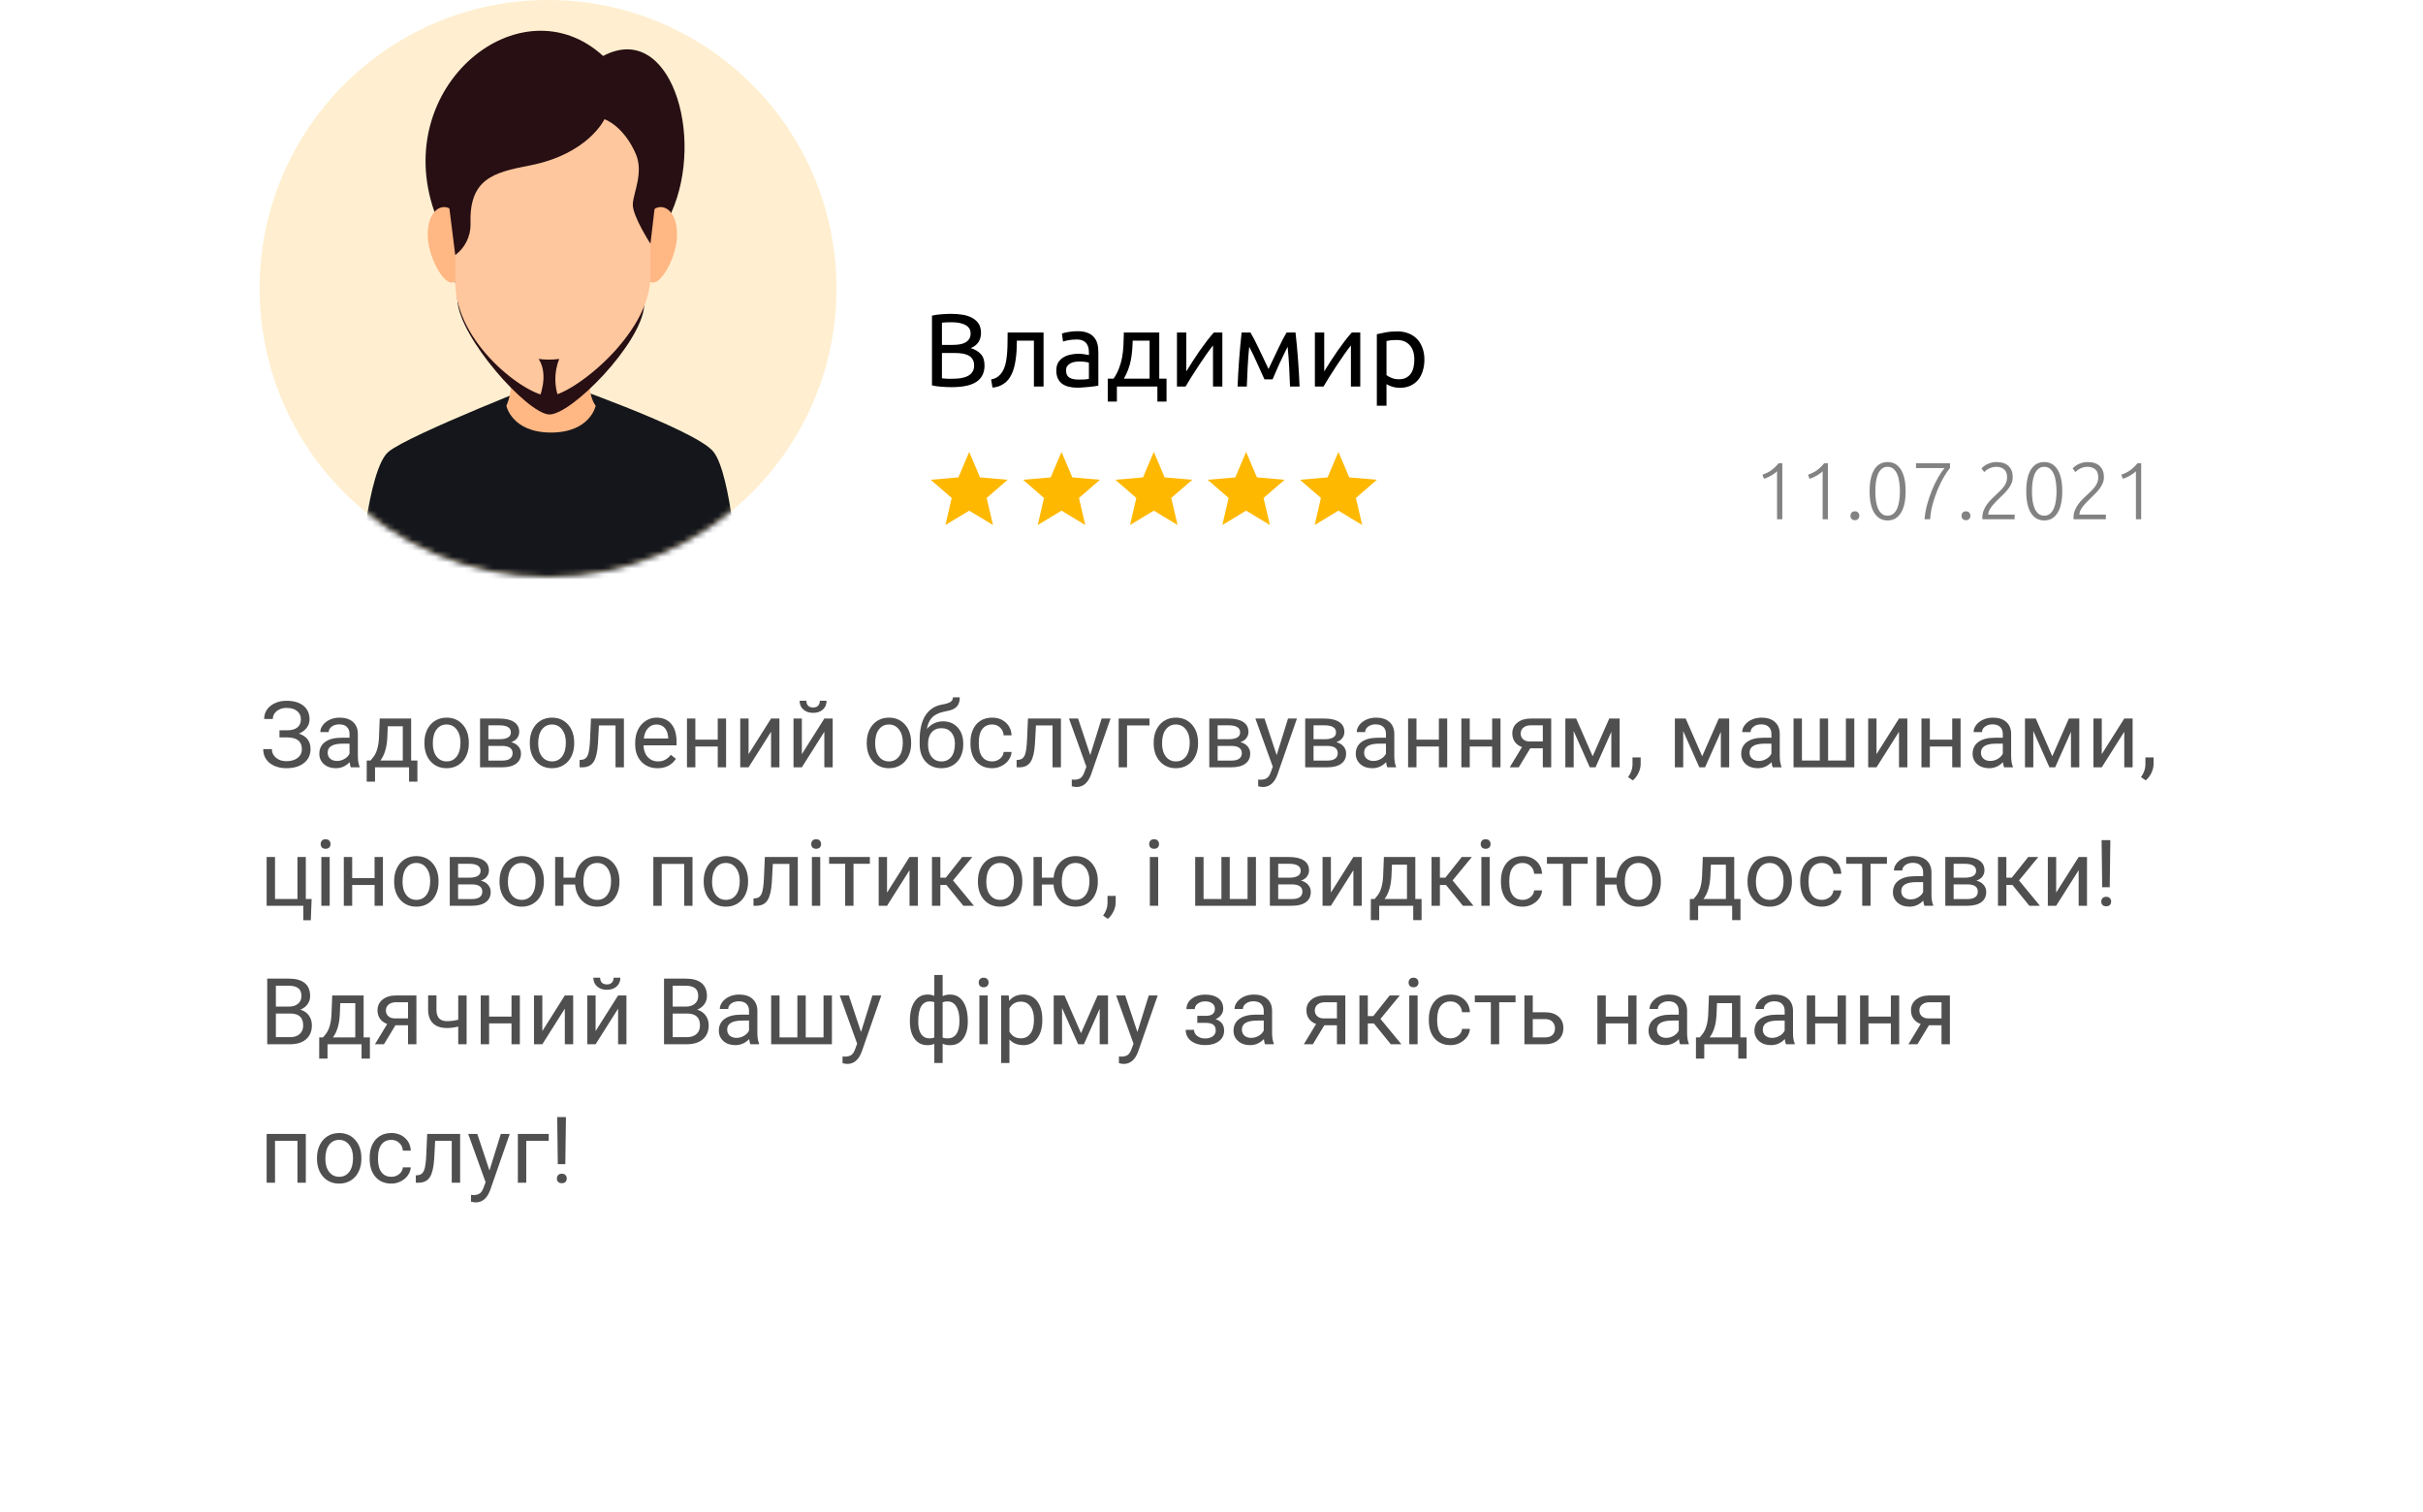 <svg width="420" height="262" viewBox="0 0 420 262" fill="none" xmlns="http://www.w3.org/2000/svg">
<g filter="url(#filter0_d)">
<rect x="25" y="35" width="370" height="200" rx="16" fill="white"/>
</g>
<path d="M184 88.513L188.12 91L187.027 86.313L190.667 83.16L185.873 82.747L184 78.333L182.127 82.747L177.333 83.16L180.967 86.313L179.88 91L184 88.513Z" fill="#FFB800"/>
<path d="M168 88.513L172.12 91L171.027 86.313L174.667 83.16L169.873 82.747L168 78.333L166.127 82.747L161.333 83.16L164.967 86.313L163.88 91L168 88.513Z" fill="#FFB800"/>
<path d="M216 88.513L220.12 91L219.027 86.313L222.667 83.16L217.873 82.747L216 78.333L214.127 82.747L209.333 83.16L212.967 86.313L211.88 91L216 88.513Z" fill="#FFB800"/>
<path d="M232 88.513L236.12 91L235.027 86.313L238.667 83.16L233.873 82.747L232 78.333L230.127 82.747L225.333 83.16L228.967 86.313L227.88 91L232 88.513Z" fill="#FFB800"/>
<path d="M200 88.513L204.12 91L203.027 86.313L206.667 83.16L201.873 82.747L200 78.333L198.127 82.747L193.333 83.16L196.967 86.313L195.88 91L200 88.513Z" fill="#FFB800"/>
<path d="M52.156 124.68C52.156 124.076 51.935 123.596 51.492 123.242C51.055 122.883 50.438 122.703 49.641 122.703C48.974 122.703 48.414 122.888 47.961 123.258C47.513 123.622 47.289 124.076 47.289 124.617H45.789C45.789 124.013 45.953 123.471 46.281 122.992C46.615 122.513 47.078 122.141 47.672 121.875C48.266 121.604 48.922 121.469 49.641 121.469C50.911 121.469 51.898 121.755 52.602 122.328C53.305 122.896 53.656 123.688 53.656 124.703C53.656 125.229 53.495 125.708 53.172 126.141C52.849 126.573 52.398 126.914 51.82 127.164C53.159 127.612 53.828 128.5 53.828 129.828C53.828 130.849 53.448 131.659 52.688 132.258C51.927 132.857 50.911 133.156 49.641 133.156C48.885 133.156 48.198 133.023 47.578 132.758C46.964 132.487 46.484 132.104 46.141 131.609C45.797 131.115 45.625 130.526 45.625 129.844H47.125C47.125 130.443 47.362 130.943 47.836 131.344C48.31 131.74 48.911 131.938 49.641 131.938C50.458 131.938 51.109 131.747 51.594 131.367C52.083 130.987 52.328 130.484 52.328 129.859C52.328 128.526 51.503 127.846 49.852 127.82H48.445V126.586H49.844C50.604 126.57 51.18 126.398 51.57 126.07C51.961 125.742 52.156 125.279 52.156 124.68ZM60.812 133C60.729 132.833 60.661 132.536 60.609 132.109C59.938 132.807 59.135 133.156 58.203 133.156C57.37 133.156 56.685 132.922 56.148 132.453C55.617 131.979 55.352 131.38 55.352 130.656C55.352 129.776 55.685 129.094 56.352 128.609C57.023 128.12 57.966 127.875 59.18 127.875H60.586V127.211C60.586 126.706 60.435 126.305 60.133 126.008C59.831 125.706 59.385 125.555 58.797 125.555C58.281 125.555 57.849 125.685 57.5 125.945C57.151 126.206 56.977 126.521 56.977 126.891H55.523C55.523 126.469 55.672 126.062 55.969 125.672C56.271 125.276 56.677 124.964 57.188 124.734C57.703 124.505 58.268 124.391 58.883 124.391C59.857 124.391 60.62 124.635 61.172 125.125C61.724 125.609 62.01 126.279 62.031 127.133V131.023C62.031 131.799 62.13 132.417 62.328 132.875V133H60.812ZM58.414 131.898C58.867 131.898 59.297 131.781 59.703 131.547C60.109 131.312 60.404 131.008 60.586 130.633V128.898H59.453C57.682 128.898 56.797 129.417 56.797 130.453C56.797 130.906 56.948 131.26 57.25 131.516C57.552 131.771 57.94 131.898 58.414 131.898ZM64.227 131.82L64.727 131.203C65.289 130.474 65.609 129.38 65.688 127.922L65.82 124.547H71.266V131.82H72.352V135.484H70.906V133H65.008V135.484H63.562L63.57 131.82H64.227ZM65.938 131.82H69.82V125.883H67.219L67.133 127.898C67.044 129.581 66.646 130.888 65.938 131.82ZM73.57 128.695C73.57 127.867 73.732 127.122 74.055 126.461C74.383 125.799 74.836 125.289 75.414 124.93C75.997 124.57 76.662 124.391 77.406 124.391C78.557 124.391 79.487 124.789 80.195 125.586C80.909 126.383 81.266 127.443 81.266 128.766V128.867C81.266 129.69 81.107 130.43 80.789 131.086C80.477 131.737 80.026 132.245 79.438 132.609C78.854 132.974 78.182 133.156 77.422 133.156C76.276 133.156 75.346 132.758 74.633 131.961C73.924 131.164 73.57 130.109 73.57 128.797V128.695ZM75.023 128.867C75.023 129.805 75.24 130.557 75.672 131.125C76.109 131.693 76.693 131.977 77.422 131.977C78.156 131.977 78.74 131.69 79.172 131.117C79.604 130.539 79.82 129.732 79.82 128.695C79.82 127.768 79.599 127.018 79.156 126.445C78.719 125.867 78.135 125.578 77.406 125.578C76.693 125.578 76.117 125.862 75.68 126.43C75.242 126.997 75.023 127.81 75.023 128.867ZM83.211 133V124.547H86.508C87.633 124.547 88.495 124.745 89.094 125.141C89.698 125.531 90 126.107 90 126.867C90 127.258 89.883 127.612 89.648 127.93C89.414 128.242 89.068 128.482 88.609 128.648C89.12 128.768 89.529 129.003 89.836 129.352C90.148 129.701 90.305 130.117 90.305 130.602C90.305 131.378 90.018 131.971 89.445 132.383C88.878 132.794 88.073 133 87.031 133H83.211ZM84.656 129.289V131.836H87.047C87.651 131.836 88.102 131.724 88.398 131.5C88.701 131.276 88.852 130.961 88.852 130.555C88.852 129.711 88.232 129.289 86.992 129.289H84.656ZM84.656 128.133H86.523C87.878 128.133 88.555 127.737 88.555 126.945C88.555 126.154 87.914 125.745 86.633 125.719H84.656V128.133ZM91.836 128.695C91.836 127.867 91.997 127.122 92.32 126.461C92.648 125.799 93.102 125.289 93.68 124.93C94.263 124.57 94.927 124.391 95.672 124.391C96.823 124.391 97.753 124.789 98.461 125.586C99.174 126.383 99.531 127.443 99.531 128.766V128.867C99.531 129.69 99.372 130.43 99.055 131.086C98.742 131.737 98.292 132.245 97.703 132.609C97.12 132.974 96.448 133.156 95.688 133.156C94.542 133.156 93.612 132.758 92.898 131.961C92.19 131.164 91.836 130.109 91.836 128.797V128.695ZM93.289 128.867C93.289 129.805 93.505 130.557 93.938 131.125C94.375 131.693 94.958 131.977 95.688 131.977C96.422 131.977 97.005 131.69 97.438 131.117C97.87 130.539 98.086 129.732 98.086 128.695C98.086 127.768 97.865 127.018 97.422 126.445C96.984 125.867 96.401 125.578 95.672 125.578C94.958 125.578 94.383 125.862 93.945 126.43C93.508 126.997 93.289 127.81 93.289 128.867ZM108.148 124.547V133H106.695V125.742H103.82L103.648 128.906C103.555 130.359 103.31 131.398 102.914 132.023C102.523 132.648 101.901 132.974 101.047 133H100.469V131.727L100.883 131.695C101.352 131.643 101.688 131.372 101.891 130.883C102.094 130.393 102.224 129.487 102.281 128.164L102.438 124.547H108.148ZM113.977 133.156C112.831 133.156 111.898 132.781 111.18 132.031C110.461 131.276 110.102 130.268 110.102 129.008V128.742C110.102 127.904 110.26 127.156 110.578 126.5C110.901 125.839 111.349 125.323 111.922 124.953C112.5 124.578 113.125 124.391 113.797 124.391C114.896 124.391 115.75 124.753 116.359 125.477C116.969 126.201 117.273 127.237 117.273 128.586V129.188H111.547C111.568 130.021 111.81 130.695 112.273 131.211C112.742 131.721 113.336 131.977 114.055 131.977C114.565 131.977 114.997 131.872 115.352 131.664C115.706 131.456 116.016 131.18 116.281 130.836L117.164 131.523C116.456 132.612 115.393 133.156 113.977 133.156ZM113.797 125.578C113.214 125.578 112.724 125.792 112.328 126.219C111.932 126.641 111.688 127.234 111.594 128H115.828V127.891C115.786 127.156 115.589 126.589 115.234 126.188C114.88 125.781 114.401 125.578 113.797 125.578ZM125.859 133H124.414V129.391H120.531V133H119.078V124.547H120.531V128.211H124.414V124.547H125.859V133ZM133.656 124.547H135.102V133H133.656V126.836L129.758 133H128.312V124.547H129.758V130.719L133.656 124.547ZM142.891 124.547H144.336V133H142.891V126.836L138.992 133H137.547V124.547H138.992V130.719L142.891 124.547ZM143.281 121.469C143.281 122.099 143.065 122.607 142.633 122.992C142.206 123.372 141.643 123.562 140.945 123.562C140.247 123.562 139.682 123.37 139.25 122.984C138.818 122.599 138.602 122.094 138.602 121.469H139.781C139.781 121.833 139.88 122.12 140.078 122.328C140.276 122.531 140.565 122.633 140.945 122.633C141.31 122.633 141.594 122.531 141.797 122.328C142.005 122.125 142.109 121.839 142.109 121.469H143.281ZM150.242 128.695C150.242 127.867 150.404 127.122 150.727 126.461C151.055 125.799 151.508 125.289 152.086 124.93C152.669 124.57 153.333 124.391 154.078 124.391C155.229 124.391 156.159 124.789 156.867 125.586C157.581 126.383 157.938 127.443 157.938 128.766V128.867C157.938 129.69 157.779 130.43 157.461 131.086C157.148 131.737 156.698 132.245 156.109 132.609C155.526 132.974 154.854 133.156 154.094 133.156C152.948 133.156 152.018 132.758 151.305 131.961C150.596 131.164 150.242 130.109 150.242 128.797V128.695ZM151.695 128.867C151.695 129.805 151.911 130.557 152.344 131.125C152.781 131.693 153.365 131.977 154.094 131.977C154.828 131.977 155.411 131.69 155.844 131.117C156.276 130.539 156.492 129.732 156.492 128.695C156.492 127.768 156.271 127.018 155.828 126.445C155.391 125.867 154.807 125.578 154.078 125.578C153.365 125.578 152.789 125.862 152.352 126.43C151.914 126.997 151.695 127.81 151.695 128.867ZM163.461 125.031C164.523 125.031 165.372 125.388 166.008 126.102C166.648 126.81 166.969 127.745 166.969 128.906V129.039C166.969 129.836 166.815 130.549 166.508 131.18C166.201 131.805 165.758 132.292 165.18 132.641C164.607 132.984 163.945 133.156 163.195 133.156C162.06 133.156 161.146 132.779 160.453 132.023C159.76 131.263 159.414 130.245 159.414 128.969V128.266C159.414 126.49 159.742 125.078 160.398 124.031C161.06 122.984 162.034 122.346 163.32 122.117C164.049 121.987 164.542 121.828 164.797 121.641C165.052 121.453 165.18 121.195 165.18 120.867H166.367C166.367 121.518 166.219 122.026 165.922 122.391C165.63 122.755 165.161 123.013 164.516 123.164L163.438 123.406C162.578 123.609 161.932 123.953 161.5 124.438C161.073 124.917 160.794 125.557 160.664 126.359C161.43 125.474 162.362 125.031 163.461 125.031ZM163.18 126.219C162.471 126.219 161.909 126.458 161.492 126.938C161.076 127.411 160.867 128.07 160.867 128.914V129.039C160.867 129.945 161.076 130.664 161.492 131.195C161.914 131.721 162.482 131.984 163.195 131.984C163.914 131.984 164.482 131.719 164.898 131.188C165.315 130.656 165.523 129.88 165.523 128.859C165.523 128.062 165.312 127.424 164.891 126.945C164.474 126.461 163.904 126.219 163.18 126.219ZM171.984 131.977C172.5 131.977 172.951 131.82 173.336 131.508C173.721 131.195 173.935 130.805 173.977 130.336H175.344C175.318 130.82 175.151 131.281 174.844 131.719C174.536 132.156 174.125 132.505 173.609 132.766C173.099 133.026 172.557 133.156 171.984 133.156C170.833 133.156 169.917 132.773 169.234 132.008C168.557 131.237 168.219 130.185 168.219 128.852V128.609C168.219 127.786 168.37 127.055 168.672 126.414C168.974 125.773 169.406 125.276 169.969 124.922C170.536 124.568 171.206 124.391 171.977 124.391C172.924 124.391 173.711 124.674 174.336 125.242C174.966 125.81 175.302 126.547 175.344 127.453H173.977C173.935 126.906 173.727 126.458 173.352 126.109C172.982 125.755 172.523 125.578 171.977 125.578C171.242 125.578 170.672 125.844 170.266 126.375C169.865 126.901 169.664 127.664 169.664 128.664V128.938C169.664 129.911 169.865 130.661 170.266 131.188C170.667 131.714 171.24 131.977 171.984 131.977ZM183.898 124.547V133H182.445V125.742H179.57L179.398 128.906C179.305 130.359 179.06 131.398 178.664 132.023C178.273 132.648 177.651 132.974 176.797 133H176.219V131.727L176.633 131.695C177.102 131.643 177.438 131.372 177.641 130.883C177.844 130.393 177.974 129.487 178.031 128.164L178.188 124.547H183.898ZM188.984 130.883L190.953 124.547H192.5L189.102 134.305C188.576 135.711 187.74 136.414 186.594 136.414L186.32 136.391L185.781 136.289V135.117L186.172 135.148C186.661 135.148 187.042 135.049 187.312 134.852C187.589 134.654 187.815 134.292 187.992 133.766L188.312 132.906L185.297 124.547H186.875L188.984 130.883ZM199.258 125.742H195.359V133H193.906V124.547H199.258V125.742ZM199.977 128.695C199.977 127.867 200.138 127.122 200.461 126.461C200.789 125.799 201.242 125.289 201.82 124.93C202.404 124.57 203.068 124.391 203.812 124.391C204.964 124.391 205.893 124.789 206.602 125.586C207.315 126.383 207.672 127.443 207.672 128.766V128.867C207.672 129.69 207.513 130.43 207.195 131.086C206.883 131.737 206.432 132.245 205.844 132.609C205.26 132.974 204.589 133.156 203.828 133.156C202.682 133.156 201.753 132.758 201.039 131.961C200.331 131.164 199.977 130.109 199.977 128.797V128.695ZM201.43 128.867C201.43 129.805 201.646 130.557 202.078 131.125C202.516 131.693 203.099 131.977 203.828 131.977C204.562 131.977 205.146 131.69 205.578 131.117C206.01 130.539 206.227 129.732 206.227 128.695C206.227 127.768 206.005 127.018 205.562 126.445C205.125 125.867 204.542 125.578 203.812 125.578C203.099 125.578 202.523 125.862 202.086 126.43C201.648 126.997 201.43 127.81 201.43 128.867ZM209.617 133V124.547H212.914C214.039 124.547 214.901 124.745 215.5 125.141C216.104 125.531 216.406 126.107 216.406 126.867C216.406 127.258 216.289 127.612 216.055 127.93C215.82 128.242 215.474 128.482 215.016 128.648C215.526 128.768 215.935 129.003 216.242 129.352C216.555 129.701 216.711 130.117 216.711 130.602C216.711 131.378 216.424 131.971 215.852 132.383C215.284 132.794 214.479 133 213.438 133H209.617ZM211.062 129.289V131.836H213.453C214.057 131.836 214.508 131.724 214.805 131.5C215.107 131.276 215.258 130.961 215.258 130.555C215.258 129.711 214.638 129.289 213.398 129.289H211.062ZM211.062 128.133H212.93C214.284 128.133 214.961 127.737 214.961 126.945C214.961 126.154 214.32 125.745 213.039 125.719H211.062V128.133ZM221.297 130.883L223.266 124.547H224.812L221.414 134.305C220.888 135.711 220.052 136.414 218.906 136.414L218.633 136.391L218.094 136.289V135.117L218.484 135.148C218.974 135.148 219.354 135.049 219.625 134.852C219.901 134.654 220.128 134.292 220.305 133.766L220.625 132.906L217.609 124.547H219.188L221.297 130.883ZM226.242 133V124.547H229.539C230.664 124.547 231.526 124.745 232.125 125.141C232.729 125.531 233.031 126.107 233.031 126.867C233.031 127.258 232.914 127.612 232.68 127.93C232.445 128.242 232.099 128.482 231.641 128.648C232.151 128.768 232.56 129.003 232.867 129.352C233.18 129.701 233.336 130.117 233.336 130.602C233.336 131.378 233.049 131.971 232.477 132.383C231.909 132.794 231.104 133 230.062 133H226.242ZM227.688 129.289V131.836H230.078C230.682 131.836 231.133 131.724 231.43 131.5C231.732 131.276 231.883 130.961 231.883 130.555C231.883 129.711 231.263 129.289 230.023 129.289H227.688ZM227.688 128.133H229.555C230.909 128.133 231.586 127.737 231.586 126.945C231.586 126.154 230.945 125.745 229.664 125.719H227.688V128.133ZM240.469 133C240.385 132.833 240.318 132.536 240.266 132.109C239.594 132.807 238.792 133.156 237.859 133.156C237.026 133.156 236.341 132.922 235.805 132.453C235.273 131.979 235.008 131.38 235.008 130.656C235.008 129.776 235.341 129.094 236.008 128.609C236.68 128.12 237.622 127.875 238.836 127.875H240.242V127.211C240.242 126.706 240.091 126.305 239.789 126.008C239.487 125.706 239.042 125.555 238.453 125.555C237.938 125.555 237.505 125.685 237.156 125.945C236.807 126.206 236.633 126.521 236.633 126.891H235.18C235.18 126.469 235.328 126.062 235.625 125.672C235.927 125.276 236.333 124.964 236.844 124.734C237.359 124.505 237.924 124.391 238.539 124.391C239.513 124.391 240.276 124.635 240.828 125.125C241.38 125.609 241.667 126.279 241.688 127.133V131.023C241.688 131.799 241.786 132.417 241.984 132.875V133H240.469ZM238.07 131.898C238.523 131.898 238.953 131.781 239.359 131.547C239.766 131.312 240.06 131.008 240.242 130.633V128.898H239.109C237.339 128.898 236.453 129.417 236.453 130.453C236.453 130.906 236.604 131.26 236.906 131.516C237.208 131.771 237.596 131.898 238.07 131.898ZM250.859 133H249.414V129.391H245.531V133H244.078V124.547H245.531V128.211H249.414V124.547H250.859V133ZM260.094 133H258.648V129.391H254.766V133H253.312V124.547H254.766V128.211H258.648V124.547H260.094V133ZM268.883 124.547V133H267.43V129.711H265.25L263.258 133H261.695L263.82 129.492C263.279 129.294 262.862 128.99 262.57 128.578C262.284 128.161 262.141 127.677 262.141 127.125C262.141 126.354 262.43 125.734 263.008 125.266C263.586 124.792 264.359 124.552 265.328 124.547H268.883ZM263.594 127.141C263.594 127.552 263.734 127.885 264.016 128.141C264.297 128.391 264.669 128.518 265.133 128.523H267.43V125.719H265.352C264.815 125.719 264.388 125.852 264.07 126.117C263.753 126.378 263.594 126.719 263.594 127.141ZM276.07 131.086L278.945 124.547H280.75V133H279.305V126.852L276.57 133H275.57L272.781 126.719V133H271.336V124.547H273.211L276.07 131.086ZM283.031 135.266L282.211 134.703C282.701 134.021 282.956 133.318 282.977 132.594V131.289H284.391V132.422C284.391 132.948 284.26 133.474 284 134C283.745 134.526 283.422 134.948 283.031 135.266ZM295.055 131.086L297.93 124.547H299.734V133H298.289V126.852L295.555 133H294.555L291.766 126.719V133H290.32V124.547H292.195L295.055 131.086ZM307.281 133C307.198 132.833 307.13 132.536 307.078 132.109C306.406 132.807 305.604 133.156 304.672 133.156C303.839 133.156 303.154 132.922 302.617 132.453C302.086 131.979 301.82 131.38 301.82 130.656C301.82 129.776 302.154 129.094 302.82 128.609C303.492 128.12 304.435 127.875 305.648 127.875H307.055V127.211C307.055 126.706 306.904 126.305 306.602 126.008C306.299 125.706 305.854 125.555 305.266 125.555C304.75 125.555 304.318 125.685 303.969 125.945C303.62 126.206 303.445 126.521 303.445 126.891H301.992C301.992 126.469 302.141 126.062 302.438 125.672C302.74 125.276 303.146 124.964 303.656 124.734C304.172 124.505 304.737 124.391 305.352 124.391C306.326 124.391 307.089 124.635 307.641 125.125C308.193 125.609 308.479 126.279 308.5 127.133V131.023C308.5 131.799 308.599 132.417 308.797 132.875V133H307.281ZM304.883 131.898C305.336 131.898 305.766 131.781 306.172 131.547C306.578 131.312 306.872 131.008 307.055 130.633V128.898H305.922C304.151 128.898 303.266 129.417 303.266 130.453C303.266 130.906 303.417 131.26 303.719 131.516C304.021 131.771 304.409 131.898 304.883 131.898ZM312.344 124.547V131.82H315.438V124.547H316.883V131.82H319.969V124.547H321.422V133H310.891V124.547H312.344ZM329.172 124.547H330.617V133H329.172V126.836L325.273 133H323.828V124.547H325.273V130.719L329.172 124.547ZM339.844 133H338.398V129.391H334.516V133H333.062V124.547H334.516V128.211H338.398V124.547H339.844V133ZM347.391 133C347.307 132.833 347.24 132.536 347.188 132.109C346.516 132.807 345.714 133.156 344.781 133.156C343.948 133.156 343.263 132.922 342.727 132.453C342.195 131.979 341.93 131.38 341.93 130.656C341.93 129.776 342.263 129.094 342.93 128.609C343.602 128.12 344.544 127.875 345.758 127.875H347.164V127.211C347.164 126.706 347.013 126.305 346.711 126.008C346.409 125.706 345.964 125.555 345.375 125.555C344.859 125.555 344.427 125.685 344.078 125.945C343.729 126.206 343.555 126.521 343.555 126.891H342.102C342.102 126.469 342.25 126.062 342.547 125.672C342.849 125.276 343.255 124.964 343.766 124.734C344.281 124.505 344.846 124.391 345.461 124.391C346.435 124.391 347.198 124.635 347.75 125.125C348.302 125.609 348.589 126.279 348.609 127.133V131.023C348.609 131.799 348.708 132.417 348.906 132.875V133H347.391ZM344.992 131.898C345.445 131.898 345.875 131.781 346.281 131.547C346.688 131.312 346.982 131.008 347.164 130.633V128.898H346.031C344.26 128.898 343.375 129.417 343.375 130.453C343.375 130.906 343.526 131.26 343.828 131.516C344.13 131.771 344.518 131.898 344.992 131.898ZM355.742 131.086L358.617 124.547H360.422V133H358.977V126.852L356.242 133H355.242L352.453 126.719V133H351.008V124.547H352.883L355.742 131.086ZM368.219 124.547H369.664V133H368.219V126.836L364.32 133H362.875V124.547H364.32V130.719L368.219 124.547ZM371.938 135.266L371.117 134.703C371.607 134.021 371.862 133.318 371.883 132.594V131.289H373.297V132.422C373.297 132.948 373.167 133.474 372.906 134C372.651 134.526 372.328 134.948 371.938 135.266ZM46.219 148.547H47.672V155.82H51.562V148.547H53.008V155.82H54.016L53.875 159.508H52.578V157H46.219V148.547ZM57.148 157H55.703V148.547H57.148V157ZM55.586 146.305C55.586 146.07 55.656 145.872 55.797 145.711C55.943 145.549 56.156 145.469 56.438 145.469C56.719 145.469 56.932 145.549 57.078 145.711C57.224 145.872 57.297 146.07 57.297 146.305C57.297 146.539 57.224 146.734 57.078 146.891C56.932 147.047 56.719 147.125 56.438 147.125C56.156 147.125 55.943 147.047 55.797 146.891C55.656 146.734 55.586 146.539 55.586 146.305ZM66.375 157H64.93V153.391H61.047V157H59.594V148.547H61.047V152.211H64.93V148.547H66.375V157ZM68.32 152.695C68.32 151.867 68.482 151.122 68.805 150.461C69.133 149.799 69.586 149.289 70.164 148.93C70.747 148.57 71.412 148.391 72.156 148.391C73.307 148.391 74.237 148.789 74.945 149.586C75.659 150.383 76.016 151.443 76.016 152.766V152.867C76.016 153.69 75.857 154.43 75.539 155.086C75.227 155.737 74.776 156.245 74.188 156.609C73.604 156.974 72.932 157.156 72.172 157.156C71.026 157.156 70.096 156.758 69.383 155.961C68.674 155.164 68.32 154.109 68.32 152.797V152.695ZM69.773 152.867C69.773 153.805 69.99 154.557 70.422 155.125C70.859 155.693 71.443 155.977 72.172 155.977C72.906 155.977 73.49 155.69 73.922 155.117C74.354 154.539 74.57 153.732 74.57 152.695C74.57 151.768 74.349 151.018 73.906 150.445C73.469 149.867 72.885 149.578 72.156 149.578C71.443 149.578 70.867 149.862 70.43 150.43C69.992 150.997 69.773 151.81 69.773 152.867ZM77.961 157V148.547H81.258C82.383 148.547 83.245 148.745 83.844 149.141C84.448 149.531 84.75 150.107 84.75 150.867C84.75 151.258 84.633 151.612 84.398 151.93C84.164 152.242 83.818 152.482 83.359 152.648C83.87 152.768 84.279 153.003 84.586 153.352C84.898 153.701 85.055 154.117 85.055 154.602C85.055 155.378 84.768 155.971 84.195 156.383C83.628 156.794 82.823 157 81.781 157H77.961ZM79.406 153.289V155.836H81.797C82.401 155.836 82.852 155.724 83.148 155.5C83.451 155.276 83.602 154.961 83.602 154.555C83.602 153.711 82.982 153.289 81.742 153.289H79.406ZM79.406 152.133H81.273C82.628 152.133 83.305 151.737 83.305 150.945C83.305 150.154 82.664 149.745 81.383 149.719H79.406V152.133ZM86.586 152.695C86.586 151.867 86.747 151.122 87.07 150.461C87.398 149.799 87.852 149.289 88.43 148.93C89.013 148.57 89.677 148.391 90.422 148.391C91.573 148.391 92.503 148.789 93.211 149.586C93.924 150.383 94.281 151.443 94.281 152.766V152.867C94.281 153.69 94.122 154.43 93.805 155.086C93.492 155.737 93.042 156.245 92.453 156.609C91.87 156.974 91.198 157.156 90.438 157.156C89.292 157.156 88.362 156.758 87.648 155.961C86.94 155.164 86.586 154.109 86.586 152.797V152.695ZM88.039 152.867C88.039 153.805 88.255 154.557 88.688 155.125C89.125 155.693 89.708 155.977 90.438 155.977C91.172 155.977 91.755 155.69 92.188 155.117C92.62 154.539 92.836 153.732 92.836 152.695C92.836 151.768 92.615 151.018 92.172 150.445C91.734 149.867 91.151 149.578 90.422 149.578C89.708 149.578 89.133 149.862 88.695 150.43C88.258 150.997 88.039 151.81 88.039 152.867ZM97.672 152.133H99.703C99.812 151.008 100.211 150.104 100.898 149.422C101.591 148.734 102.464 148.391 103.516 148.391C104.62 148.391 105.523 148.763 106.227 149.508C106.93 150.253 107.31 151.221 107.367 152.414L107.375 152.867C107.375 153.69 107.214 154.432 106.891 155.094C106.568 155.755 106.115 156.266 105.531 156.625C104.948 156.979 104.281 157.156 103.531 157.156C102.443 157.156 101.552 156.802 100.859 156.094C100.167 155.38 99.779 154.456 99.695 153.32H97.672V157H96.227V148.547H97.672V152.133ZM101.125 152.867C101.125 153.805 101.341 154.557 101.773 155.125C102.211 155.693 102.797 155.977 103.531 155.977C104.266 155.977 104.846 155.688 105.273 155.109C105.706 154.531 105.922 153.727 105.922 152.695C105.922 151.773 105.703 151.023 105.266 150.445C104.828 149.867 104.245 149.578 103.516 149.578C102.797 149.578 102.219 149.862 101.781 150.43C101.344 150.997 101.125 151.81 101.125 152.867ZM120.039 157H118.594V149.742H114.703V157H113.25V148.547H120.039V157ZM121.977 152.695C121.977 151.867 122.138 151.122 122.461 150.461C122.789 149.799 123.242 149.289 123.82 148.93C124.404 148.57 125.068 148.391 125.812 148.391C126.964 148.391 127.893 148.789 128.602 149.586C129.315 150.383 129.672 151.443 129.672 152.766V152.867C129.672 153.69 129.513 154.43 129.195 155.086C128.883 155.737 128.432 156.245 127.844 156.609C127.26 156.974 126.589 157.156 125.828 157.156C124.682 157.156 123.753 156.758 123.039 155.961C122.331 155.164 121.977 154.109 121.977 152.797V152.695ZM123.43 152.867C123.43 153.805 123.646 154.557 124.078 155.125C124.516 155.693 125.099 155.977 125.828 155.977C126.562 155.977 127.146 155.69 127.578 155.117C128.01 154.539 128.227 153.732 128.227 152.695C128.227 151.768 128.005 151.018 127.562 150.445C127.125 149.867 126.542 149.578 125.812 149.578C125.099 149.578 124.523 149.862 124.086 150.43C123.648 150.997 123.43 151.81 123.43 152.867ZM138.289 148.547V157H136.836V149.742H133.961L133.789 152.906C133.695 154.359 133.451 155.398 133.055 156.023C132.664 156.648 132.042 156.974 131.188 157H130.609V155.727L131.023 155.695C131.492 155.643 131.828 155.372 132.031 154.883C132.234 154.393 132.365 153.487 132.422 152.164L132.578 148.547H138.289ZM142.18 157H140.734V148.547H142.18V157ZM140.617 146.305C140.617 146.07 140.688 145.872 140.828 145.711C140.974 145.549 141.188 145.469 141.469 145.469C141.75 145.469 141.964 145.549 142.109 145.711C142.255 145.872 142.328 146.07 142.328 146.305C142.328 146.539 142.255 146.734 142.109 146.891C141.964 147.047 141.75 147.125 141.469 147.125C141.188 147.125 140.974 147.047 140.828 146.891C140.688 146.734 140.617 146.539 140.617 146.305ZM150.781 149.719H147.945V157H146.5V149.719H143.719V148.547H150.781V149.719ZM157.656 148.547H159.102V157H157.656V150.836L153.758 157H152.312V148.547H153.758V154.719L157.656 148.547ZM164.055 153.398H163V157H161.547V148.547H163V152.125H163.945L166.789 148.547H168.539L165.195 152.609L168.82 157H166.984L164.055 153.398ZM169.508 152.695C169.508 151.867 169.669 151.122 169.992 150.461C170.32 149.799 170.773 149.289 171.352 148.93C171.935 148.57 172.599 148.391 173.344 148.391C174.495 148.391 175.424 148.789 176.133 149.586C176.846 150.383 177.203 151.443 177.203 152.766V152.867C177.203 153.69 177.044 154.43 176.727 155.086C176.414 155.737 175.964 156.245 175.375 156.609C174.792 156.974 174.12 157.156 173.359 157.156C172.214 157.156 171.284 156.758 170.57 155.961C169.862 155.164 169.508 154.109 169.508 152.797V152.695ZM170.961 152.867C170.961 153.805 171.177 154.557 171.609 155.125C172.047 155.693 172.63 155.977 173.359 155.977C174.094 155.977 174.677 155.69 175.109 155.117C175.542 154.539 175.758 153.732 175.758 152.695C175.758 151.768 175.536 151.018 175.094 150.445C174.656 149.867 174.073 149.578 173.344 149.578C172.63 149.578 172.055 149.862 171.617 150.43C171.18 150.997 170.961 151.81 170.961 152.867ZM180.594 152.133H182.625C182.734 151.008 183.133 150.104 183.82 149.422C184.513 148.734 185.385 148.391 186.438 148.391C187.542 148.391 188.445 148.763 189.148 149.508C189.852 150.253 190.232 151.221 190.289 152.414L190.297 152.867C190.297 153.69 190.135 154.432 189.812 155.094C189.49 155.755 189.036 156.266 188.453 156.625C187.87 156.979 187.203 157.156 186.453 157.156C185.365 157.156 184.474 156.802 183.781 156.094C183.089 155.38 182.701 154.456 182.617 153.32H180.594V157H179.148V148.547H180.594V152.133ZM184.047 152.867C184.047 153.805 184.263 154.557 184.695 155.125C185.133 155.693 185.719 155.977 186.453 155.977C187.188 155.977 187.768 155.688 188.195 155.109C188.628 154.531 188.844 153.727 188.844 152.695C188.844 151.773 188.625 151.023 188.188 150.445C187.75 149.867 187.167 149.578 186.438 149.578C185.719 149.578 185.141 149.862 184.703 150.43C184.266 150.997 184.047 151.81 184.047 152.867ZM192.031 159.266L191.211 158.703C191.701 158.021 191.956 157.318 191.977 156.594V155.289H193.391V156.422C193.391 156.948 193.26 157.474 193 158C192.745 158.526 192.422 158.948 192.031 159.266ZM200.758 157H199.312V148.547H200.758V157ZM199.195 146.305C199.195 146.07 199.266 145.872 199.406 145.711C199.552 145.549 199.766 145.469 200.047 145.469C200.328 145.469 200.542 145.549 200.688 145.711C200.833 145.872 200.906 146.07 200.906 146.305C200.906 146.539 200.833 146.734 200.688 146.891C200.542 147.047 200.328 147.125 200.047 147.125C199.766 147.125 199.552 147.047 199.406 146.891C199.266 146.734 199.195 146.539 199.195 146.305ZM208.625 148.547V155.82H211.719V148.547H213.164V155.82H216.25V148.547H217.703V157H207.172V148.547H208.625ZM220.117 157V148.547H223.414C224.539 148.547 225.401 148.745 226 149.141C226.604 149.531 226.906 150.107 226.906 150.867C226.906 151.258 226.789 151.612 226.555 151.93C226.32 152.242 225.974 152.482 225.516 152.648C226.026 152.768 226.435 153.003 226.742 153.352C227.055 153.701 227.211 154.117 227.211 154.602C227.211 155.378 226.924 155.971 226.352 156.383C225.784 156.794 224.979 157 223.938 157H220.117ZM221.562 153.289V155.836H223.953C224.557 155.836 225.008 155.724 225.305 155.5C225.607 155.276 225.758 154.961 225.758 154.555C225.758 153.711 225.138 153.289 223.898 153.289H221.562ZM221.562 152.133H223.43C224.784 152.133 225.461 151.737 225.461 150.945C225.461 150.154 224.82 149.745 223.539 149.719H221.562V152.133ZM234.594 148.547H236.039V157H234.594V150.836L230.695 157H229.25V148.547H230.695V154.719L234.594 148.547ZM238.289 155.82L238.789 155.203C239.352 154.474 239.672 153.38 239.75 151.922L239.883 148.547H245.328V155.82H246.414V159.484H244.969V157H239.07V159.484H237.625L237.633 155.82H238.289ZM240 155.82H243.883V149.883H241.281L241.195 151.898C241.107 153.581 240.708 154.888 240 155.82ZM250.648 153.398H249.594V157H248.141V148.547H249.594V152.125H250.539L253.383 148.547H255.133L251.789 152.609L255.414 157H253.578L250.648 153.398ZM258.227 157H256.781V148.547H258.227V157ZM256.664 146.305C256.664 146.07 256.734 145.872 256.875 145.711C257.021 145.549 257.234 145.469 257.516 145.469C257.797 145.469 258.01 145.549 258.156 145.711C258.302 145.872 258.375 146.07 258.375 146.305C258.375 146.539 258.302 146.734 258.156 146.891C258.01 147.047 257.797 147.125 257.516 147.125C257.234 147.125 257.021 147.047 256.875 146.891C256.734 146.734 256.664 146.539 256.664 146.305ZM263.938 155.977C264.453 155.977 264.904 155.82 265.289 155.508C265.674 155.195 265.888 154.805 265.93 154.336H267.297C267.271 154.82 267.104 155.281 266.797 155.719C266.49 156.156 266.078 156.505 265.562 156.766C265.052 157.026 264.51 157.156 263.938 157.156C262.786 157.156 261.87 156.773 261.188 156.008C260.51 155.237 260.172 154.185 260.172 152.852V152.609C260.172 151.786 260.323 151.055 260.625 150.414C260.927 149.773 261.359 149.276 261.922 148.922C262.49 148.568 263.159 148.391 263.93 148.391C264.878 148.391 265.664 148.674 266.289 149.242C266.919 149.81 267.255 150.547 267.297 151.453H265.93C265.888 150.906 265.68 150.458 265.305 150.109C264.935 149.755 264.477 149.578 263.93 149.578C263.195 149.578 262.625 149.844 262.219 150.375C261.818 150.901 261.617 151.664 261.617 152.664V152.938C261.617 153.911 261.818 154.661 262.219 155.188C262.62 155.714 263.193 155.977 263.938 155.977ZM275.203 149.719H272.367V157H270.922V149.719H268.141V148.547H275.203V149.719ZM278.188 152.133H280.219C280.328 151.008 280.727 150.104 281.414 149.422C282.107 148.734 282.979 148.391 284.031 148.391C285.135 148.391 286.039 148.763 286.742 149.508C287.445 150.253 287.826 151.221 287.883 152.414L287.891 152.867C287.891 153.69 287.729 154.432 287.406 155.094C287.083 155.755 286.63 156.266 286.047 156.625C285.464 156.979 284.797 157.156 284.047 157.156C282.958 157.156 282.068 156.802 281.375 156.094C280.682 155.38 280.294 154.456 280.211 153.32H278.188V157H276.742V148.547H278.188V152.133ZM281.641 152.867C281.641 153.805 281.857 154.557 282.289 155.125C282.727 155.693 283.312 155.977 284.047 155.977C284.781 155.977 285.362 155.688 285.789 155.109C286.221 154.531 286.438 153.727 286.438 152.695C286.438 151.773 286.219 151.023 285.781 150.445C285.344 149.867 284.76 149.578 284.031 149.578C283.312 149.578 282.734 149.862 282.297 150.43C281.859 150.997 281.641 151.81 281.641 152.867ZM293.57 155.82L294.07 155.203C294.633 154.474 294.953 153.38 295.031 151.922L295.164 148.547H300.609V155.82H301.695V159.484H300.25V157H294.352V159.484H292.906L292.914 155.82H293.57ZM295.281 155.82H299.164V149.883H296.562L296.477 151.898C296.388 153.581 295.99 154.888 295.281 155.82ZM302.914 152.695C302.914 151.867 303.076 151.122 303.398 150.461C303.727 149.799 304.18 149.289 304.758 148.93C305.341 148.57 306.005 148.391 306.75 148.391C307.901 148.391 308.831 148.789 309.539 149.586C310.253 150.383 310.609 151.443 310.609 152.766V152.867C310.609 153.69 310.451 154.43 310.133 155.086C309.82 155.737 309.37 156.245 308.781 156.609C308.198 156.974 307.526 157.156 306.766 157.156C305.62 157.156 304.69 156.758 303.977 155.961C303.268 155.164 302.914 154.109 302.914 152.797V152.695ZM304.367 152.867C304.367 153.805 304.583 154.557 305.016 155.125C305.453 155.693 306.036 155.977 306.766 155.977C307.5 155.977 308.083 155.69 308.516 155.117C308.948 154.539 309.164 153.732 309.164 152.695C309.164 151.768 308.943 151.018 308.5 150.445C308.062 149.867 307.479 149.578 306.75 149.578C306.036 149.578 305.461 149.862 305.023 150.43C304.586 150.997 304.367 151.81 304.367 152.867ZM315.812 155.977C316.328 155.977 316.779 155.82 317.164 155.508C317.549 155.195 317.763 154.805 317.805 154.336H319.172C319.146 154.82 318.979 155.281 318.672 155.719C318.365 156.156 317.953 156.505 317.438 156.766C316.927 157.026 316.385 157.156 315.812 157.156C314.661 157.156 313.745 156.773 313.062 156.008C312.385 155.237 312.047 154.185 312.047 152.852V152.609C312.047 151.786 312.198 151.055 312.5 150.414C312.802 149.773 313.234 149.276 313.797 148.922C314.365 148.568 315.034 148.391 315.805 148.391C316.753 148.391 317.539 148.674 318.164 149.242C318.794 149.81 319.13 150.547 319.172 151.453H317.805C317.763 150.906 317.555 150.458 317.18 150.109C316.81 149.755 316.352 149.578 315.805 149.578C315.07 149.578 314.5 149.844 314.094 150.375C313.693 150.901 313.492 151.664 313.492 152.664V152.938C313.492 153.911 313.693 154.661 314.094 155.188C314.495 155.714 315.068 155.977 315.812 155.977ZM327.078 149.719H324.242V157H322.797V149.719H320.016V148.547H327.078V149.719ZM333.578 157C333.495 156.833 333.427 156.536 333.375 156.109C332.703 156.807 331.901 157.156 330.969 157.156C330.135 157.156 329.451 156.922 328.914 156.453C328.383 155.979 328.117 155.38 328.117 154.656C328.117 153.776 328.451 153.094 329.117 152.609C329.789 152.12 330.732 151.875 331.945 151.875H333.352V151.211C333.352 150.706 333.201 150.305 332.898 150.008C332.596 149.706 332.151 149.555 331.562 149.555C331.047 149.555 330.615 149.685 330.266 149.945C329.917 150.206 329.742 150.521 329.742 150.891H328.289C328.289 150.469 328.438 150.062 328.734 149.672C329.036 149.276 329.443 148.964 329.953 148.734C330.469 148.505 331.034 148.391 331.648 148.391C332.622 148.391 333.385 148.635 333.938 149.125C334.49 149.609 334.776 150.279 334.797 151.133V155.023C334.797 155.799 334.896 156.417 335.094 156.875V157H333.578ZM331.18 155.898C331.633 155.898 332.062 155.781 332.469 155.547C332.875 155.312 333.169 155.008 333.352 154.633V152.898H332.219C330.448 152.898 329.562 153.417 329.562 154.453C329.562 154.906 329.714 155.26 330.016 155.516C330.318 155.771 330.706 155.898 331.18 155.898ZM337.195 157V148.547H340.492C341.617 148.547 342.479 148.745 343.078 149.141C343.682 149.531 343.984 150.107 343.984 150.867C343.984 151.258 343.867 151.612 343.633 151.93C343.398 152.242 343.052 152.482 342.594 152.648C343.104 152.768 343.513 153.003 343.82 153.352C344.133 153.701 344.289 154.117 344.289 154.602C344.289 155.378 344.003 155.971 343.43 156.383C342.862 156.794 342.057 157 341.016 157H337.195ZM338.641 153.289V155.836H341.031C341.635 155.836 342.086 155.724 342.383 155.5C342.685 155.276 342.836 154.961 342.836 154.555C342.836 153.711 342.216 153.289 340.977 153.289H338.641ZM338.641 152.133H340.508C341.862 152.133 342.539 151.737 342.539 150.945C342.539 150.154 341.898 149.745 340.617 149.719H338.641V152.133ZM348.836 153.398H347.781V157H346.328V148.547H347.781V152.125H348.727L351.57 148.547H353.32L349.977 152.609L353.602 157H351.766L348.836 153.398ZM360.312 148.547H361.758V157H360.312V150.836L356.414 157H354.969V148.547H356.414V154.719L360.312 148.547ZM365.695 153.789H364.391L364.289 145.625H365.805L365.695 153.789ZM364.234 156.273C364.234 156.039 364.305 155.844 364.445 155.688C364.591 155.526 364.805 155.445 365.086 155.445C365.367 155.445 365.581 155.526 365.727 155.688C365.872 155.844 365.945 156.039 365.945 156.273C365.945 156.508 365.872 156.703 365.727 156.859C365.581 157.01 365.367 157.086 365.086 157.086C364.805 157.086 364.591 157.01 364.445 156.859C364.305 156.703 364.234 156.508 364.234 156.273ZM46.32 181V169.625H50.039C51.273 169.625 52.2 169.88 52.82 170.391C53.445 170.901 53.758 171.656 53.758 172.656C53.758 173.188 53.607 173.659 53.305 174.07C53.003 174.477 52.591 174.792 52.07 175.016C52.685 175.188 53.169 175.516 53.523 176C53.883 176.479 54.062 177.052 54.062 177.719C54.062 178.74 53.732 179.542 53.07 180.125C52.409 180.708 51.474 181 50.266 181H46.32ZM47.82 175.68V179.773H50.297C50.995 179.773 51.544 179.594 51.945 179.234C52.352 178.87 52.555 178.37 52.555 177.734C52.555 176.365 51.81 175.68 50.32 175.68H47.82ZM47.82 174.477H50.086C50.742 174.477 51.266 174.312 51.656 173.984C52.052 173.656 52.25 173.211 52.25 172.648C52.25 172.023 52.068 171.57 51.703 171.289C51.339 171.003 50.784 170.859 50.039 170.859H47.82V174.477ZM55.992 179.82L56.492 179.203C57.055 178.474 57.375 177.38 57.453 175.922L57.586 172.547H63.031V179.82H64.117V183.484H62.672V181H56.773V183.484H55.328L55.336 179.82H55.992ZM57.703 179.82H61.586V173.883H58.984L58.898 175.898C58.81 177.581 58.411 178.888 57.703 179.82ZM72.18 172.547V181H70.727V177.711H68.547L66.555 181H64.992L67.117 177.492C66.576 177.294 66.159 176.99 65.867 176.578C65.581 176.161 65.438 175.677 65.438 175.125C65.438 174.354 65.727 173.734 66.305 173.266C66.883 172.792 67.656 172.552 68.625 172.547H72.18ZM66.891 175.141C66.891 175.552 67.031 175.885 67.312 176.141C67.594 176.391 67.966 176.518 68.43 176.523H70.727V173.719H68.648C68.112 173.719 67.685 173.852 67.367 174.117C67.049 174.378 66.891 174.719 66.891 175.141ZM80.883 181H79.43V177.938C78.794 178.104 78.143 178.188 77.477 178.188C76.419 178.188 75.612 177.917 75.055 177.375C74.503 176.833 74.221 176.062 74.211 175.062V172.539H75.656V175.109C75.682 176.37 76.289 177 77.477 177C78.143 177 78.794 176.917 79.43 176.75V172.547H80.883V181ZM90.109 181H88.664V177.391H84.781V181H83.328V172.547H84.781V176.211H88.664V172.547H90.109V181ZM97.906 172.547H99.352V181H97.906V174.836L94.008 181H92.562V172.547H94.008V178.719L97.906 172.547ZM107.141 172.547H108.586V181H107.141V174.836L103.242 181H101.797V172.547H103.242V178.719L107.141 172.547ZM107.531 169.469C107.531 170.099 107.315 170.607 106.883 170.992C106.456 171.372 105.893 171.562 105.195 171.562C104.497 171.562 103.932 171.37 103.5 170.984C103.068 170.599 102.852 170.094 102.852 169.469H104.031C104.031 169.833 104.13 170.12 104.328 170.328C104.526 170.531 104.815 170.633 105.195 170.633C105.56 170.633 105.844 170.531 106.047 170.328C106.255 170.125 106.359 169.839 106.359 169.469H107.531ZM115.102 181V169.625H118.82C120.055 169.625 120.982 169.88 121.602 170.391C122.227 170.901 122.539 171.656 122.539 172.656C122.539 173.188 122.388 173.659 122.086 174.07C121.784 174.477 121.372 174.792 120.852 175.016C121.466 175.188 121.951 175.516 122.305 176C122.664 176.479 122.844 177.052 122.844 177.719C122.844 178.74 122.513 179.542 121.852 180.125C121.19 180.708 120.255 181 119.047 181H115.102ZM116.602 175.68V179.773H119.078C119.776 179.773 120.326 179.594 120.727 179.234C121.133 178.87 121.336 178.37 121.336 177.734C121.336 176.365 120.591 175.68 119.102 175.68H116.602ZM116.602 174.477H118.867C119.523 174.477 120.047 174.312 120.438 173.984C120.833 173.656 121.031 173.211 121.031 172.648C121.031 172.023 120.849 171.57 120.484 171.289C120.12 171.003 119.565 170.859 118.82 170.859H116.602V174.477ZM130.062 181C129.979 180.833 129.911 180.536 129.859 180.109C129.188 180.807 128.385 181.156 127.453 181.156C126.62 181.156 125.935 180.922 125.398 180.453C124.867 179.979 124.602 179.38 124.602 178.656C124.602 177.776 124.935 177.094 125.602 176.609C126.273 176.12 127.216 175.875 128.43 175.875H129.836V175.211C129.836 174.706 129.685 174.305 129.383 174.008C129.081 173.706 128.635 173.555 128.047 173.555C127.531 173.555 127.099 173.685 126.75 173.945C126.401 174.206 126.227 174.521 126.227 174.891H124.773C124.773 174.469 124.922 174.062 125.219 173.672C125.521 173.276 125.927 172.964 126.438 172.734C126.953 172.505 127.518 172.391 128.133 172.391C129.107 172.391 129.87 172.635 130.422 173.125C130.974 173.609 131.26 174.279 131.281 175.133V179.023C131.281 179.799 131.38 180.417 131.578 180.875V181H130.062ZM127.664 179.898C128.117 179.898 128.547 179.781 128.953 179.547C129.359 179.312 129.654 179.008 129.836 178.633V176.898H128.703C126.932 176.898 126.047 177.417 126.047 178.453C126.047 178.906 126.198 179.26 126.5 179.516C126.802 179.771 127.19 179.898 127.664 179.898ZM135.125 172.547V179.82H138.219V172.547H139.664V179.82H142.75V172.547H144.203V181H133.672V172.547H135.125ZM149.25 178.883L151.219 172.547H152.766L149.367 182.305C148.841 183.711 148.005 184.414 146.859 184.414L146.586 184.391L146.047 184.289V183.117L146.438 183.148C146.927 183.148 147.307 183.049 147.578 182.852C147.854 182.654 148.081 182.292 148.258 181.766L148.578 180.906L145.562 172.547H147.141L149.25 178.883ZM157.719 176.93C157.719 175.518 157.992 174.409 158.539 173.602C159.086 172.794 159.836 172.391 160.789 172.391C161.232 172.391 161.62 172.466 161.953 172.617V169H163.398V172.664C163.763 172.482 164.19 172.391 164.68 172.391C165.638 172.391 166.391 172.794 166.938 173.602C167.484 174.409 167.758 175.573 167.758 177.094C167.758 178.339 167.484 179.328 166.938 180.062C166.396 180.797 165.648 181.164 164.695 181.164C164.19 181.164 163.758 181.081 163.398 180.914V184.25H161.953V180.938C161.609 181.089 161.216 181.164 160.773 181.164C159.826 181.164 159.078 180.797 158.531 180.062C157.99 179.328 157.719 178.323 157.719 177.047V176.93ZM166.312 176.93C166.312 175.867 166.13 175.044 165.766 174.461C165.401 173.872 164.898 173.578 164.258 173.578C163.93 173.578 163.643 173.63 163.398 173.734V179.852C163.633 179.94 163.924 179.984 164.273 179.984C164.919 179.984 165.419 179.734 165.773 179.234C166.133 178.734 166.312 177.966 166.312 176.93ZM159.164 177.094C159.164 178.042 159.333 178.76 159.672 179.25C160.01 179.74 160.497 179.984 161.133 179.984C161.435 179.984 161.708 179.938 161.953 179.844V173.711C161.734 173.622 161.466 173.578 161.148 173.578C160.513 173.578 160.023 173.862 159.68 174.43C159.336 174.997 159.164 175.885 159.164 177.094ZM171.211 181H169.766V172.547H171.211V181ZM169.648 170.305C169.648 170.07 169.719 169.872 169.859 169.711C170.005 169.549 170.219 169.469 170.5 169.469C170.781 169.469 170.995 169.549 171.141 169.711C171.286 169.872 171.359 170.07 171.359 170.305C171.359 170.539 171.286 170.734 171.141 170.891C170.995 171.047 170.781 171.125 170.5 171.125C170.219 171.125 170.005 171.047 169.859 170.891C169.719 170.734 169.648 170.539 169.648 170.305ZM180.672 176.867C180.672 178.154 180.378 179.19 179.789 179.977C179.201 180.763 178.404 181.156 177.398 181.156C176.372 181.156 175.565 180.831 174.977 180.18V184.25H173.531V172.547H174.852L174.922 173.484C175.51 172.755 176.328 172.391 177.375 172.391C178.391 172.391 179.193 172.773 179.781 173.539C180.375 174.305 180.672 175.37 180.672 176.734V176.867ZM179.227 176.703C179.227 175.75 179.023 174.997 178.617 174.445C178.211 173.893 177.654 173.617 176.945 173.617C176.07 173.617 175.414 174.005 174.977 174.781V178.82C175.409 179.591 176.07 179.977 176.961 179.977C177.654 179.977 178.203 179.703 178.609 179.156C179.021 178.604 179.227 177.786 179.227 176.703ZM187.383 179.086L190.258 172.547H192.062V181H190.617V174.852L187.883 181H186.883L184.094 174.719V181H182.648V172.547H184.523L187.383 179.086ZM197.156 178.883L199.125 172.547H200.672L197.273 182.305C196.747 183.711 195.911 184.414 194.766 184.414L194.492 184.391L193.953 184.289V183.117L194.344 183.148C194.833 183.148 195.214 183.049 195.484 182.852C195.76 182.654 195.987 182.292 196.164 181.766L196.484 180.906L193.469 172.547H195.047L197.156 178.883ZM210.586 174.859C210.586 174.464 210.435 174.151 210.133 173.922C209.831 173.688 209.417 173.57 208.891 173.57C208.38 173.57 207.953 173.703 207.609 173.969C207.271 174.234 207.102 174.547 207.102 174.906H205.664C205.664 174.172 205.971 173.57 206.586 173.102C207.201 172.633 207.969 172.398 208.891 172.398C209.88 172.398 210.651 172.612 211.203 173.039C211.755 173.461 212.031 174.065 212.031 174.852C212.031 175.232 211.917 175.581 211.688 175.898C211.458 176.216 211.133 176.469 210.711 176.656C211.695 176.99 212.188 177.646 212.188 178.625C212.188 179.401 211.888 180.016 211.289 180.469C210.69 180.922 209.891 181.148 208.891 181.148C207.917 181.148 207.112 180.911 206.477 180.438C205.846 179.958 205.531 179.312 205.531 178.5H206.969C206.969 178.911 207.151 179.266 207.516 179.562C207.885 179.854 208.344 180 208.891 180C209.443 180 209.888 179.872 210.227 179.617C210.565 179.362 210.734 179.031 210.734 178.625C210.734 178.151 210.591 177.812 210.305 177.609C210.023 177.401 209.583 177.297 208.984 177.297H207.539V176.078H209.109C210.094 176.052 210.586 175.646 210.586 174.859ZM219.281 181C219.198 180.833 219.13 180.536 219.078 180.109C218.406 180.807 217.604 181.156 216.672 181.156C215.839 181.156 215.154 180.922 214.617 180.453C214.086 179.979 213.82 179.38 213.82 178.656C213.82 177.776 214.154 177.094 214.82 176.609C215.492 176.12 216.435 175.875 217.648 175.875H219.055V175.211C219.055 174.706 218.904 174.305 218.602 174.008C218.299 173.706 217.854 173.555 217.266 173.555C216.75 173.555 216.318 173.685 215.969 173.945C215.62 174.206 215.445 174.521 215.445 174.891H213.992C213.992 174.469 214.141 174.062 214.438 173.672C214.74 173.276 215.146 172.964 215.656 172.734C216.172 172.505 216.737 172.391 217.352 172.391C218.326 172.391 219.089 172.635 219.641 173.125C220.193 173.609 220.479 174.279 220.5 175.133V179.023C220.5 179.799 220.599 180.417 220.797 180.875V181H219.281ZM216.883 179.898C217.336 179.898 217.766 179.781 218.172 179.547C218.578 179.312 218.872 179.008 219.055 178.633V176.898H217.922C216.151 176.898 215.266 177.417 215.266 178.453C215.266 178.906 215.417 179.26 215.719 179.516C216.021 179.771 216.409 179.898 216.883 179.898ZM233.195 172.547V181H231.742V177.711H229.562L227.57 181H226.008L228.133 177.492C227.591 177.294 227.174 176.99 226.883 176.578C226.596 176.161 226.453 175.677 226.453 175.125C226.453 174.354 226.742 173.734 227.32 173.266C227.898 172.792 228.672 172.552 229.641 172.547H233.195ZM227.906 175.141C227.906 175.552 228.047 175.885 228.328 176.141C228.609 176.391 228.982 176.518 229.445 176.523H231.742V173.719H229.664C229.128 173.719 228.701 173.852 228.383 174.117C228.065 174.378 227.906 174.719 227.906 175.141ZM238.148 177.398H237.094V181H235.641V172.547H237.094V176.125H238.039L240.883 172.547H242.633L239.289 176.609L242.914 181H241.078L238.148 177.398ZM245.727 181H244.281V172.547H245.727V181ZM244.164 170.305C244.164 170.07 244.234 169.872 244.375 169.711C244.521 169.549 244.734 169.469 245.016 169.469C245.297 169.469 245.51 169.549 245.656 169.711C245.802 169.872 245.875 170.07 245.875 170.305C245.875 170.539 245.802 170.734 245.656 170.891C245.51 171.047 245.297 171.125 245.016 171.125C244.734 171.125 244.521 171.047 244.375 170.891C244.234 170.734 244.164 170.539 244.164 170.305ZM251.438 179.977C251.953 179.977 252.404 179.82 252.789 179.508C253.174 179.195 253.388 178.805 253.43 178.336H254.797C254.771 178.82 254.604 179.281 254.297 179.719C253.99 180.156 253.578 180.505 253.062 180.766C252.552 181.026 252.01 181.156 251.438 181.156C250.286 181.156 249.37 180.773 248.688 180.008C248.01 179.237 247.672 178.185 247.672 176.852V176.609C247.672 175.786 247.823 175.055 248.125 174.414C248.427 173.773 248.859 173.276 249.422 172.922C249.99 172.568 250.659 172.391 251.43 172.391C252.378 172.391 253.164 172.674 253.789 173.242C254.419 173.81 254.755 174.547 254.797 175.453H253.43C253.388 174.906 253.18 174.458 252.805 174.109C252.435 173.755 251.977 173.578 251.43 173.578C250.695 173.578 250.125 173.844 249.719 174.375C249.318 174.901 249.117 175.664 249.117 176.664V176.938C249.117 177.911 249.318 178.661 249.719 179.188C250.12 179.714 250.693 179.977 251.438 179.977ZM262.703 173.719H259.867V181H258.422V173.719H255.641V172.547H262.703V173.719ZM265.688 175.461H267.883C268.841 175.471 269.599 175.721 270.156 176.211C270.714 176.701 270.992 177.365 270.992 178.203C270.992 179.047 270.706 179.724 270.133 180.234C269.56 180.745 268.789 181 267.82 181H264.242V172.547H265.688V175.461ZM265.688 176.641V179.82H267.836C268.378 179.82 268.797 179.682 269.094 179.406C269.391 179.125 269.539 178.742 269.539 178.258C269.539 177.789 269.393 177.406 269.102 177.109C268.815 176.807 268.411 176.651 267.891 176.641H265.688ZM283.672 181H282.227V177.391H278.344V181H276.891V172.547H278.344V176.211H282.227V172.547H283.672V181ZM291.219 181C291.135 180.833 291.068 180.536 291.016 180.109C290.344 180.807 289.542 181.156 288.609 181.156C287.776 181.156 287.091 180.922 286.555 180.453C286.023 179.979 285.758 179.38 285.758 178.656C285.758 177.776 286.091 177.094 286.758 176.609C287.43 176.12 288.372 175.875 289.586 175.875H290.992V175.211C290.992 174.706 290.841 174.305 290.539 174.008C290.237 173.706 289.792 173.555 289.203 173.555C288.688 173.555 288.255 173.685 287.906 173.945C287.557 174.206 287.383 174.521 287.383 174.891H285.93C285.93 174.469 286.078 174.062 286.375 173.672C286.677 173.276 287.083 172.964 287.594 172.734C288.109 172.505 288.674 172.391 289.289 172.391C290.263 172.391 291.026 172.635 291.578 173.125C292.13 173.609 292.417 174.279 292.438 175.133V179.023C292.438 179.799 292.536 180.417 292.734 180.875V181H291.219ZM288.82 179.898C289.273 179.898 289.703 179.781 290.109 179.547C290.516 179.312 290.81 179.008 290.992 178.633V176.898H289.859C288.089 176.898 287.203 177.417 287.203 178.453C287.203 178.906 287.354 179.26 287.656 179.516C287.958 179.771 288.346 179.898 288.82 179.898ZM294.633 179.82L295.133 179.203C295.695 178.474 296.016 177.38 296.094 175.922L296.227 172.547H301.672V179.82H302.758V183.484H301.312V181H295.414V183.484H293.969L293.977 179.82H294.633ZM296.344 179.82H300.227V173.883H297.625L297.539 175.898C297.451 177.581 297.052 178.888 296.344 179.82ZM309.578 181C309.495 180.833 309.427 180.536 309.375 180.109C308.703 180.807 307.901 181.156 306.969 181.156C306.135 181.156 305.451 180.922 304.914 180.453C304.383 179.979 304.117 179.38 304.117 178.656C304.117 177.776 304.451 177.094 305.117 176.609C305.789 176.12 306.732 175.875 307.945 175.875H309.352V175.211C309.352 174.706 309.201 174.305 308.898 174.008C308.596 173.706 308.151 173.555 307.562 173.555C307.047 173.555 306.615 173.685 306.266 173.945C305.917 174.206 305.742 174.521 305.742 174.891H304.289C304.289 174.469 304.438 174.062 304.734 173.672C305.036 173.276 305.443 172.964 305.953 172.734C306.469 172.505 307.034 172.391 307.648 172.391C308.622 172.391 309.385 172.635 309.938 173.125C310.49 173.609 310.776 174.279 310.797 175.133V179.023C310.797 179.799 310.896 180.417 311.094 180.875V181H309.578ZM307.18 179.898C307.633 179.898 308.062 179.781 308.469 179.547C308.875 179.312 309.169 179.008 309.352 178.633V176.898H308.219C306.448 176.898 305.562 177.417 305.562 178.453C305.562 178.906 305.714 179.26 306.016 179.516C306.318 179.771 306.706 179.898 307.18 179.898ZM319.969 181H318.523V177.391H314.641V181H313.188V172.547H314.641V176.211H318.523V172.547H319.969V181ZM329.203 181H327.758V177.391H323.875V181H322.422V172.547H323.875V176.211H327.758V172.547H329.203V181ZM337.992 172.547V181H336.539V177.711H334.359L332.367 181H330.805L332.93 177.492C332.388 177.294 331.971 176.99 331.68 176.578C331.393 176.161 331.25 175.677 331.25 175.125C331.25 174.354 331.539 173.734 332.117 173.266C332.695 172.792 333.469 172.552 334.438 172.547H337.992ZM332.703 175.141C332.703 175.552 332.844 175.885 333.125 176.141C333.406 176.391 333.779 176.518 334.242 176.523H336.539V173.719H334.461C333.924 173.719 333.497 173.852 333.18 174.117C332.862 174.378 332.703 174.719 332.703 175.141ZM53.008 205H51.562V197.742H47.672V205H46.219V196.547H53.008V205ZM54.945 200.695C54.945 199.867 55.107 199.122 55.43 198.461C55.758 197.799 56.211 197.289 56.789 196.93C57.372 196.57 58.036 196.391 58.781 196.391C59.932 196.391 60.862 196.789 61.57 197.586C62.284 198.383 62.641 199.443 62.641 200.766V200.867C62.641 201.69 62.482 202.43 62.164 203.086C61.852 203.737 61.401 204.245 60.812 204.609C60.229 204.974 59.557 205.156 58.797 205.156C57.651 205.156 56.721 204.758 56.008 203.961C55.3 203.164 54.945 202.109 54.945 200.797V200.695ZM56.398 200.867C56.398 201.805 56.615 202.557 57.047 203.125C57.484 203.693 58.068 203.977 58.797 203.977C59.531 203.977 60.115 203.69 60.547 203.117C60.979 202.539 61.195 201.732 61.195 200.695C61.195 199.768 60.974 199.018 60.531 198.445C60.094 197.867 59.51 197.578 58.781 197.578C58.068 197.578 57.492 197.862 57.055 198.43C56.617 198.997 56.398 199.81 56.398 200.867ZM67.844 203.977C68.359 203.977 68.81 203.82 69.195 203.508C69.581 203.195 69.794 202.805 69.836 202.336H71.203C71.177 202.82 71.01 203.281 70.703 203.719C70.396 204.156 69.984 204.505 69.469 204.766C68.958 205.026 68.417 205.156 67.844 205.156C66.693 205.156 65.776 204.773 65.094 204.008C64.417 203.237 64.078 202.185 64.078 200.852V200.609C64.078 199.786 64.229 199.055 64.531 198.414C64.833 197.773 65.266 197.276 65.828 196.922C66.396 196.568 67.065 196.391 67.836 196.391C68.784 196.391 69.57 196.674 70.195 197.242C70.826 197.81 71.162 198.547 71.203 199.453H69.836C69.794 198.906 69.586 198.458 69.211 198.109C68.841 197.755 68.383 197.578 67.836 197.578C67.102 197.578 66.531 197.844 66.125 198.375C65.724 198.901 65.523 199.664 65.523 200.664V200.938C65.523 201.911 65.724 202.661 66.125 203.188C66.526 203.714 67.099 203.977 67.844 203.977ZM79.758 196.547V205H78.305V197.742H75.43L75.258 200.906C75.164 202.359 74.919 203.398 74.523 204.023C74.133 204.648 73.51 204.974 72.656 205H72.078V203.727L72.492 203.695C72.961 203.643 73.297 203.372 73.5 202.883C73.703 202.393 73.833 201.487 73.891 200.164L74.047 196.547H79.758ZM84.844 202.883L86.812 196.547H88.359L84.961 206.305C84.435 207.711 83.599 208.414 82.453 208.414L82.18 208.391L81.641 208.289V207.117L82.031 207.148C82.521 207.148 82.901 207.049 83.172 206.852C83.448 206.654 83.674 206.292 83.852 205.766L84.172 204.906L81.156 196.547H82.734L84.844 202.883ZM95.117 197.742H91.219V205H89.766V196.547H95.117V197.742ZM97.992 201.789H96.688L96.586 193.625H98.102L97.992 201.789ZM96.531 204.273C96.531 204.039 96.602 203.844 96.742 203.688C96.888 203.526 97.102 203.445 97.383 203.445C97.664 203.445 97.878 203.526 98.023 203.688C98.169 203.844 98.242 204.039 98.242 204.273C98.242 204.508 98.169 204.703 98.023 204.859C97.878 205.01 97.664 205.086 97.383 205.086C97.102 205.086 96.888 205.01 96.742 204.859C96.602 204.703 96.531 204.508 96.531 204.273Z" fill="#4F4F4F"/>
<path d="M305.498 82.286C306.058 82.09 306.557 81.843 306.996 81.544C307.435 81.236 307.869 80.821 308.298 80.298H308.942V90H308.032V81.684C307.929 81.796 307.794 81.913 307.626 82.034C307.467 82.155 307.285 82.277 307.08 82.398C306.875 82.51 306.66 82.622 306.436 82.734C306.212 82.837 305.988 82.921 305.764 82.986L305.498 82.286ZM313.4 82.286C313.96 82.09 314.46 81.843 314.898 81.544C315.337 81.236 315.771 80.821 316.2 80.298H316.844V90H315.934V81.684C315.832 81.796 315.696 81.913 315.528 82.034C315.37 82.155 315.188 82.277 314.982 82.398C314.777 82.51 314.562 82.622 314.338 82.734C314.114 82.837 313.89 82.921 313.666 82.986L313.4 82.286ZM322.297 89.398C322.297 89.613 322.227 89.795 322.087 89.944C321.956 90.093 321.769 90.168 321.527 90.168C321.284 90.168 321.093 90.093 320.953 89.944C320.822 89.795 320.757 89.613 320.757 89.398C320.757 89.183 320.822 89.001 320.953 88.852C321.093 88.703 321.284 88.628 321.527 88.628C321.769 88.628 321.956 88.703 322.087 88.852C322.227 89.001 322.297 89.183 322.297 89.398ZM324.076 85.156C324.076 83.513 324.347 82.258 324.888 81.39C325.429 80.522 326.199 80.088 327.198 80.088C328.187 80.088 328.953 80.522 329.494 81.39C330.045 82.258 330.32 83.513 330.32 85.156C330.32 86.789 330.045 88.04 329.494 88.908C328.953 89.776 328.187 90.21 327.198 90.21C326.209 90.21 325.439 89.776 324.888 88.908C324.347 88.04 324.076 86.789 324.076 85.156ZM329.326 85.156C329.326 84.596 329.289 84.064 329.214 83.56C329.149 83.047 329.032 82.594 328.864 82.202C328.696 81.81 328.477 81.497 328.206 81.264C327.935 81.031 327.599 80.914 327.198 80.914C326.787 80.914 326.447 81.031 326.176 81.264C325.905 81.497 325.686 81.81 325.518 82.202C325.359 82.594 325.243 83.047 325.168 83.56C325.103 84.064 325.07 84.596 325.07 85.156C325.07 85.716 325.103 86.253 325.168 86.766C325.243 87.27 325.359 87.718 325.518 88.11C325.686 88.493 325.905 88.801 326.176 89.034C326.447 89.267 326.787 89.384 327.198 89.384C327.599 89.384 327.935 89.267 328.206 89.034C328.477 88.801 328.696 88.493 328.864 88.11C329.032 87.718 329.149 87.27 329.214 86.766C329.289 86.253 329.326 85.716 329.326 85.156ZM333.602 90C333.658 89.225 333.798 88.404 334.022 87.536C334.256 86.668 334.536 85.828 334.862 85.016C335.198 84.204 335.558 83.457 335.94 82.776C336.332 82.095 336.71 81.549 337.074 81.138H332.118V80.298H338.012V81.11C337.695 81.493 337.345 82.006 336.962 82.65C336.589 83.285 336.234 84.003 335.898 84.806C335.562 85.599 335.268 86.444 335.016 87.34C334.774 88.236 334.624 89.123 334.568 90H333.602ZM341.547 89.398C341.547 89.613 341.477 89.795 341.337 89.944C341.206 90.093 341.019 90.168 340.777 90.168C340.534 90.168 340.343 90.093 340.203 89.944C340.072 89.795 340.007 89.613 340.007 89.398C340.007 89.183 340.072 89.001 340.203 88.852C340.343 88.703 340.534 88.628 340.777 88.628C341.019 88.628 341.206 88.703 341.337 88.852C341.477 89.001 341.547 89.183 341.547 89.398ZM348.884 82.706C348.884 83.07 348.819 83.415 348.688 83.742C348.557 84.059 348.38 84.367 348.156 84.666C347.941 84.965 347.694 85.254 347.414 85.534C347.134 85.814 346.849 86.094 346.56 86.374C346.317 86.607 346.079 86.845 345.846 87.088C345.622 87.321 345.417 87.559 345.23 87.802C345.053 88.035 344.908 88.269 344.796 88.502C344.693 88.726 344.642 88.95 344.642 89.174V89.202H349.22V90H343.634C343.634 89.981 343.629 89.949 343.62 89.902C343.62 89.846 343.62 89.767 343.62 89.664C343.62 89.225 343.699 88.819 343.858 88.446C344.017 88.063 344.217 87.704 344.46 87.368C344.712 87.032 344.987 86.719 345.286 86.43C345.594 86.141 345.888 85.861 346.168 85.59C346.401 85.366 346.621 85.151 346.826 84.946C347.041 84.731 347.227 84.512 347.386 84.288C347.545 84.064 347.671 83.826 347.764 83.574C347.857 83.322 347.904 83.047 347.904 82.748C347.904 82.095 347.727 81.628 347.372 81.348C347.027 81.059 346.588 80.914 346.056 80.914C345.757 80.914 345.491 80.951 345.258 81.026C345.025 81.101 344.819 81.189 344.642 81.292C344.474 81.385 344.329 81.483 344.208 81.586C344.087 81.689 343.998 81.768 343.942 81.824L343.466 81.194C343.522 81.129 343.62 81.035 343.76 80.914C343.909 80.783 344.091 80.657 344.306 80.536C344.53 80.415 344.787 80.312 345.076 80.228C345.365 80.135 345.687 80.088 346.042 80.088C346.985 80.088 347.694 80.321 348.17 80.788C348.646 81.245 348.884 81.885 348.884 82.706ZM351.228 85.156C351.228 83.513 351.499 82.258 352.04 81.39C352.582 80.522 353.352 80.088 354.35 80.088C355.34 80.088 356.105 80.522 356.646 81.39C357.197 82.258 357.472 83.513 357.472 85.156C357.472 86.789 357.197 88.04 356.646 88.908C356.105 89.776 355.34 90.21 354.35 90.21C353.361 90.21 352.591 89.776 352.04 88.908C351.499 88.04 351.228 86.789 351.228 85.156ZM356.478 85.156C356.478 84.596 356.441 84.064 356.366 83.56C356.301 83.047 356.184 82.594 356.016 82.202C355.848 81.81 355.629 81.497 355.358 81.264C355.088 81.031 354.752 80.914 354.35 80.914C353.94 80.914 353.599 81.031 353.328 81.264C353.058 81.497 352.838 81.81 352.67 82.202C352.512 82.594 352.395 83.047 352.32 83.56C352.255 84.064 352.222 84.596 352.222 85.156C352.222 85.716 352.255 86.253 352.32 86.766C352.395 87.27 352.512 87.718 352.67 88.11C352.838 88.493 353.058 88.801 353.328 89.034C353.599 89.267 353.94 89.384 354.35 89.384C354.752 89.384 355.088 89.267 355.358 89.034C355.629 88.801 355.848 88.493 356.016 88.11C356.184 87.718 356.301 87.27 356.366 86.766C356.441 86.253 356.478 85.716 356.478 85.156ZM364.689 82.706C364.689 83.07 364.623 83.415 364.493 83.742C364.362 84.059 364.185 84.367 363.961 84.666C363.746 84.965 363.499 85.254 363.219 85.534C362.939 85.814 362.654 86.094 362.365 86.374C362.122 86.607 361.884 86.845 361.651 87.088C361.427 87.321 361.221 87.559 361.035 87.802C360.857 88.035 360.713 88.269 360.601 88.502C360.498 88.726 360.447 88.95 360.447 89.174V89.202H365.025V90H359.439C359.439 89.981 359.434 89.949 359.425 89.902C359.425 89.846 359.425 89.767 359.425 89.664C359.425 89.225 359.504 88.819 359.663 88.446C359.821 88.063 360.022 87.704 360.265 87.368C360.517 87.032 360.792 86.719 361.091 86.43C361.399 86.141 361.693 85.861 361.973 85.59C362.206 85.366 362.425 85.151 362.631 84.946C362.845 84.731 363.032 84.512 363.191 84.288C363.349 84.064 363.475 83.826 363.569 83.574C363.662 83.322 363.709 83.047 363.709 82.748C363.709 82.095 363.531 81.628 363.177 81.348C362.831 81.059 362.393 80.914 361.861 80.914C361.562 80.914 361.296 80.951 361.063 81.026C360.829 81.101 360.624 81.189 360.447 81.292C360.279 81.385 360.134 81.483 360.013 81.586C359.891 81.689 359.803 81.768 359.747 81.824L359.271 81.194C359.327 81.129 359.425 81.035 359.565 80.914C359.714 80.783 359.896 80.657 360.111 80.536C360.335 80.415 360.591 80.312 360.881 80.228C361.17 80.135 361.492 80.088 361.847 80.088C362.789 80.088 363.499 80.321 363.975 80.788C364.451 81.245 364.689 81.885 364.689 82.706ZM367.705 82.286C368.265 82.09 368.764 81.843 369.203 81.544C369.642 81.236 370.076 80.821 370.505 80.298H371.149V90H370.239V81.684C370.136 81.796 370.001 81.913 369.833 82.034C369.674 82.155 369.492 82.277 369.287 82.398C369.082 82.51 368.867 82.622 368.643 82.734C368.419 82.837 368.195 82.921 367.971 82.986L367.705 82.286Z" fill="#828282"/>
<path d="M164.914 67.108C164.662 67.108 164.386 67.102 164.086 67.09C163.798 67.078 163.504 67.06 163.204 67.036C162.916 67.012 162.628 66.982 162.34 66.946C162.052 66.91 161.788 66.862 161.548 66.802V54.706C161.788 54.646 162.052 54.598 162.34 54.562C162.628 54.526 162.916 54.496 163.204 54.472C163.504 54.448 163.798 54.43 164.086 54.418C164.374 54.406 164.644 54.4 164.896 54.4C165.616 54.4 166.288 54.454 166.912 54.562C167.548 54.67 168.094 54.856 168.55 55.12C169.018 55.372 169.384 55.708 169.648 56.128C169.912 56.548 170.044 57.064 170.044 57.676C170.044 58.36 169.882 58.924 169.558 59.368C169.234 59.8 168.802 60.124 168.262 60.34C168.994 60.556 169.576 60.898 170.008 61.366C170.44 61.834 170.656 62.494 170.656 63.346C170.656 64.594 170.194 65.536 169.27 66.172C168.358 66.796 166.906 67.108 164.914 67.108ZM163.276 61.186V65.578C163.408 65.59 163.564 65.602 163.744 65.614C163.9 65.626 164.08 65.638 164.284 65.65C164.5 65.65 164.746 65.65 165.022 65.65C165.538 65.65 166.024 65.62 166.48 65.56C166.948 65.488 167.356 65.368 167.704 65.2C168.052 65.032 168.328 64.798 168.532 64.498C168.748 64.198 168.856 63.82 168.856 63.364C168.856 62.956 168.778 62.614 168.622 62.338C168.466 62.05 168.238 61.822 167.938 61.654C167.65 61.486 167.302 61.366 166.894 61.294C166.486 61.222 166.03 61.186 165.526 61.186H163.276ZM163.276 59.782H165.112C165.544 59.782 165.952 59.752 166.336 59.692C166.72 59.632 167.05 59.524 167.326 59.368C167.614 59.212 167.836 59.008 167.992 58.756C168.16 58.504 168.244 58.186 168.244 57.802C168.244 57.442 168.16 57.142 167.992 56.902C167.824 56.65 167.59 56.452 167.29 56.308C167.002 56.152 166.66 56.038 166.264 55.966C165.868 55.894 165.448 55.858 165.004 55.858C164.56 55.858 164.212 55.864 163.96 55.876C163.708 55.888 163.48 55.906 163.276 55.93V59.782ZM176.264 59.044C176.264 59.44 176.252 59.866 176.228 60.322C176.216 60.766 176.186 61.216 176.138 61.672C176.09 62.116 176.024 62.56 175.94 63.004C175.856 63.436 175.748 63.844 175.616 64.228C175.484 64.612 175.316 64.972 175.112 65.308C174.92 65.644 174.68 65.944 174.392 66.208C174.104 66.46 173.768 66.676 173.384 66.856C173 67.024 172.55 67.132 172.034 67.18L171.8 65.776C172.388 65.656 172.85 65.434 173.186 65.11C173.534 64.786 173.81 64.39 174.014 63.922C174.194 63.514 174.326 63.052 174.41 62.536C174.494 62.02 174.554 61.486 174.59 60.934C174.626 60.37 174.644 59.806 174.644 59.242C174.656 58.678 174.662 58.144 174.662 57.64H180.89V67H179.216V59.044H176.264ZM186.932 65.794C187.328 65.794 187.676 65.788 187.976 65.776C188.288 65.752 188.546 65.716 188.75 65.668V62.878C188.63 62.818 188.432 62.77 188.156 62.734C187.892 62.686 187.568 62.662 187.184 62.662C186.932 62.662 186.662 62.68 186.374 62.716C186.098 62.752 185.84 62.83 185.6 62.95C185.372 63.058 185.18 63.214 185.024 63.418C184.868 63.61 184.79 63.868 184.79 64.192C184.79 64.792 184.982 65.212 185.366 65.452C185.75 65.68 186.272 65.794 186.932 65.794ZM186.788 57.406C187.46 57.406 188.024 57.496 188.48 57.676C188.948 57.844 189.32 58.09 189.596 58.414C189.884 58.726 190.088 59.104 190.208 59.548C190.328 59.98 190.388 60.46 190.388 60.988V66.838C190.244 66.862 190.04 66.898 189.776 66.946C189.524 66.982 189.236 67.018 188.912 67.054C188.588 67.09 188.234 67.12 187.85 67.144C187.478 67.18 187.106 67.198 186.734 67.198C186.206 67.198 185.72 67.144 185.276 67.036C184.832 66.928 184.448 66.76 184.124 66.532C183.8 66.292 183.548 65.98 183.368 65.596C183.188 65.212 183.098 64.75 183.098 64.21C183.098 63.694 183.2 63.25 183.404 62.878C183.62 62.506 183.908 62.206 184.268 61.978C184.628 61.75 185.048 61.582 185.528 61.474C186.008 61.366 186.512 61.312 187.04 61.312C187.208 61.312 187.382 61.324 187.562 61.348C187.742 61.36 187.91 61.384 188.066 61.42C188.234 61.444 188.378 61.468 188.498 61.492C188.618 61.516 188.702 61.534 188.75 61.546V61.078C188.75 60.802 188.72 60.532 188.66 60.268C188.6 59.992 188.492 59.752 188.336 59.548C188.18 59.332 187.964 59.164 187.688 59.044C187.424 58.912 187.076 58.846 186.644 58.846C186.092 58.846 185.606 58.888 185.186 58.972C184.778 59.044 184.472 59.122 184.268 59.206L184.07 57.82C184.286 57.724 184.646 57.634 185.15 57.55C185.654 57.454 186.2 57.406 186.788 57.406ZM192.017 65.632H193.025C193.421 65.056 193.733 64.462 193.961 63.85C194.201 63.238 194.381 62.608 194.501 61.96C194.621 61.3 194.699 60.616 194.735 59.908C194.771 59.188 194.795 58.432 194.807 57.64H200.945V65.632H202.205V69.61H200.621V67H193.601V69.61H192.017V65.632ZM199.271 65.632V59.044H196.337C196.325 59.608 196.295 60.178 196.247 60.754C196.199 61.318 196.121 61.882 196.013 62.446C195.905 62.998 195.749 63.544 195.545 64.084C195.353 64.612 195.107 65.128 194.807 65.632H199.271ZM211.88 57.64V67H210.26V59.872C209.9 60.328 209.504 60.862 209.072 61.474C208.64 62.086 208.208 62.722 207.776 63.382C207.344 64.03 206.93 64.672 206.534 65.308C206.138 65.944 205.796 66.508 205.508 67H204.014V57.64H205.634V64.372C205.946 63.856 206.3 63.292 206.696 62.68C207.092 62.056 207.5 61.444 207.92 60.844C208.352 60.232 208.778 59.65 209.198 59.098C209.63 58.534 210.032 58.048 210.404 57.64H211.88ZM216.536 60.106C216.416 61.294 216.326 62.482 216.266 63.67C216.206 64.846 216.158 65.956 216.122 67H214.52C214.544 66.268 214.58 65.506 214.628 64.714C214.676 63.91 214.73 63.106 214.79 62.302C214.85 61.486 214.916 60.688 214.988 59.908C215.06 59.116 215.138 58.36 215.222 57.64H216.752C217.136 58.264 217.586 59.122 218.102 60.214C218.618 61.294 219.212 62.542 219.884 63.958C220.556 62.542 221.15 61.294 221.666 60.214C222.182 59.122 222.632 58.264 223.016 57.64H224.564C224.648 58.36 224.726 59.116 224.798 59.908C224.87 60.688 224.936 61.486 224.996 62.302C225.056 63.106 225.11 63.91 225.158 64.714C225.206 65.506 225.242 66.268 225.266 67H223.61C223.574 65.956 223.526 64.846 223.466 63.67C223.406 62.482 223.316 61.294 223.196 60.106C223.004 60.478 222.782 60.928 222.53 61.456C222.278 61.972 222.026 62.5 221.774 63.04C221.534 63.58 221.306 64.096 221.09 64.588C220.874 65.08 220.706 65.47 220.586 65.758H219.182C219.05 65.458 218.87 65.062 218.642 64.57C218.426 64.078 218.192 63.562 217.94 63.022C217.7 62.47 217.454 61.936 217.202 61.42C216.95 60.892 216.728 60.454 216.536 60.106ZM235.786 57.64V67H234.166V59.872C233.806 60.328 233.41 60.862 232.978 61.474C232.546 62.086 232.114 62.722 231.682 63.382C231.25 64.03 230.836 64.672 230.44 65.308C230.044 65.944 229.702 66.508 229.414 67H227.92V57.64H229.54V64.372C229.852 63.856 230.206 63.292 230.602 62.68C230.998 62.056 231.406 61.444 231.826 60.844C232.258 60.232 232.684 59.65 233.104 59.098C233.536 58.534 233.938 58.048 234.31 57.64H235.786ZM245.159 62.338C245.159 61.246 244.889 60.406 244.349 59.818C243.809 59.23 243.089 58.936 242.189 58.936C241.685 58.936 241.289 58.954 241.001 58.99C240.725 59.026 240.503 59.068 240.335 59.116V65.02C240.539 65.188 240.833 65.35 241.217 65.506C241.601 65.662 242.021 65.74 242.477 65.74C242.957 65.74 243.365 65.656 243.701 65.488C244.049 65.308 244.331 65.068 244.547 64.768C244.763 64.456 244.919 64.096 245.015 63.688C245.111 63.268 245.159 62.818 245.159 62.338ZM246.905 62.338C246.905 63.046 246.809 63.7 246.617 64.3C246.437 64.9 246.167 65.416 245.807 65.848C245.447 66.28 245.003 66.616 244.475 66.856C243.959 67.096 243.365 67.216 242.693 67.216C242.153 67.216 241.673 67.144 241.253 67C240.845 66.856 240.539 66.718 240.335 66.586V70.33H238.661V57.928C239.057 57.832 239.549 57.73 240.137 57.622C240.737 57.502 241.427 57.442 242.207 57.442C242.927 57.442 243.575 57.556 244.151 57.784C244.727 58.012 245.219 58.336 245.627 58.756C246.035 59.176 246.347 59.692 246.563 60.304C246.791 60.904 246.905 61.582 246.905 62.338Z" fill="black"/>
<path d="M95 100C122.614 100 145 77.614 145 50C145 22.386 122.614 0 95 0C67.386 0 45 22.386 45 50C45 77.614 67.386 100 95 100Z" fill="#FFEFD0"/>
<mask id="mask0" mask-type="alpha" maskUnits="userSpaceOnUse" x="45" y="0" width="100" height="100">
<path d="M95 100C122.614 100 145 77.614 145 50C145 22.386 122.614 0 95 0C67.386 0 45 22.386 45 50C45 77.614 67.386 100 95 100Z" fill="#F4D486"/>
</mask>
<g mask="url(#mask0)">
<path d="M123.659 78.291C120.506 74.361 95.513 65.74 95.513 65.74C95.513 65.74 71.041 75.273 67.359 78.291C63.676 81.31 62.292 100.359 62.292 100.359H128C128 100.359 126.812 82.214 123.659 78.291Z" fill="#14161B"/>
<path d="M103.255 70.344C103.255 70.344 102.298 74.975 95.513 74.975C88.729 74.975 87.772 70.344 87.772 70.344C88.326 69.06 88.611 67.676 88.611 66.277C88.611 64.879 88.326 63.495 87.772 62.21C85.883 57.819 105.562 56.923 103.255 62.21C100.948 67.497 103.255 70.344 103.255 70.344Z" fill="#FFB784"/>
<path d="M111.671 52.984C112.167 46.393 116.354 36.894 116.354 36.894C122.318 23.567 116.131 3.538 104.545 9.702C90.275 -3.335 67.649 14.895 75.305 36.715C75.305 36.715 78.937 45.549 79.287 52.063C79.637 58.577 91.378 71.623 95.146 71.837C98.914 72.05 111.184 59.575 111.671 52.984Z" fill="#270F13"/>
<path d="M117.362 40.705C117.362 44.193 114.884 48.976 113.218 48.976C111.552 48.976 110.193 46.145 110.193 42.666C110.147 41.446 110.401 40.233 110.933 39.134C111.465 38.034 112.258 37.081 113.243 36.357C114.858 35.095 117.362 36.357 117.362 40.705Z" fill="#FFB784"/>
<path d="M74.135 40.705C74.135 44.193 76.612 48.976 78.279 48.976C79.945 48.976 81.303 46.145 81.303 42.666C81.352 41.449 81.102 40.237 80.575 39.138C80.048 38.038 79.26 37.083 78.279 36.357C76.664 35.095 74.135 36.357 74.135 40.705Z" fill="#FFB784"/>
<path d="M95.829 13.07C84.098 13.07 78.911 21.273 78.911 33.534V48.883C78.911 59.541 91.249 68.656 95.146 68.656C99.042 68.656 112.748 57.998 112.748 47.902V33.517C112.748 21.273 107.561 13.07 95.829 13.07Z" fill="#FFC79E"/>
<path d="M112.748 42.249L113.799 33.321C113.799 21.085 107.561 12.004 95.855 12.004C84.149 12.004 77.715 22.39 77.715 34.651L78.911 44.21C79.739 43.598 80.411 42.799 80.871 41.879C81.331 40.959 81.567 39.943 81.56 38.915C81.278 31.062 85.405 29.902 91.813 28.683C101.982 26.713 104.784 20.659 104.784 20.659C104.784 20.659 108.1 21.785 110.219 26.713C111.586 29.902 109.8 33.372 109.689 35.368C109.578 37.363 112.748 42.249 112.748 42.249Z" fill="#270F13"/>
<path d="M96.932 62.218C95.749 62.375 94.551 62.375 93.368 62.218C95.265 65.126 93.368 69.244 93.368 69.244H96.932C96.034 66.988 96.034 64.475 96.932 62.218Z" fill="#270F13"/>
</g>
<defs>
<filter id="filter0_d" x="0" y="12" width="420" height="250" filterUnits="userSpaceOnUse" color-interpolation-filters="sRGB">
<feFlood flood-opacity="0" result="BackgroundImageFix"/>
<feColorMatrix in="SourceAlpha" type="matrix" values="0 0 0 0 0 0 0 0 0 0 0 0 0 0 0 0 0 0 127 0" result="hardAlpha"/>
<feOffset dy="2"/>
<feGaussianBlur stdDeviation="12.5"/>
<feColorMatrix type="matrix" values="0 0 0 0 0 0 0 0 0 0 0 0 0 0 0 0 0 0 0.15 0"/>
<feBlend mode="normal" in2="BackgroundImageFix" result="effect1_dropShadow"/>
<feBlend mode="normal" in="SourceGraphic" in2="effect1_dropShadow" result="shape"/>
</filter>
</defs>
</svg>

